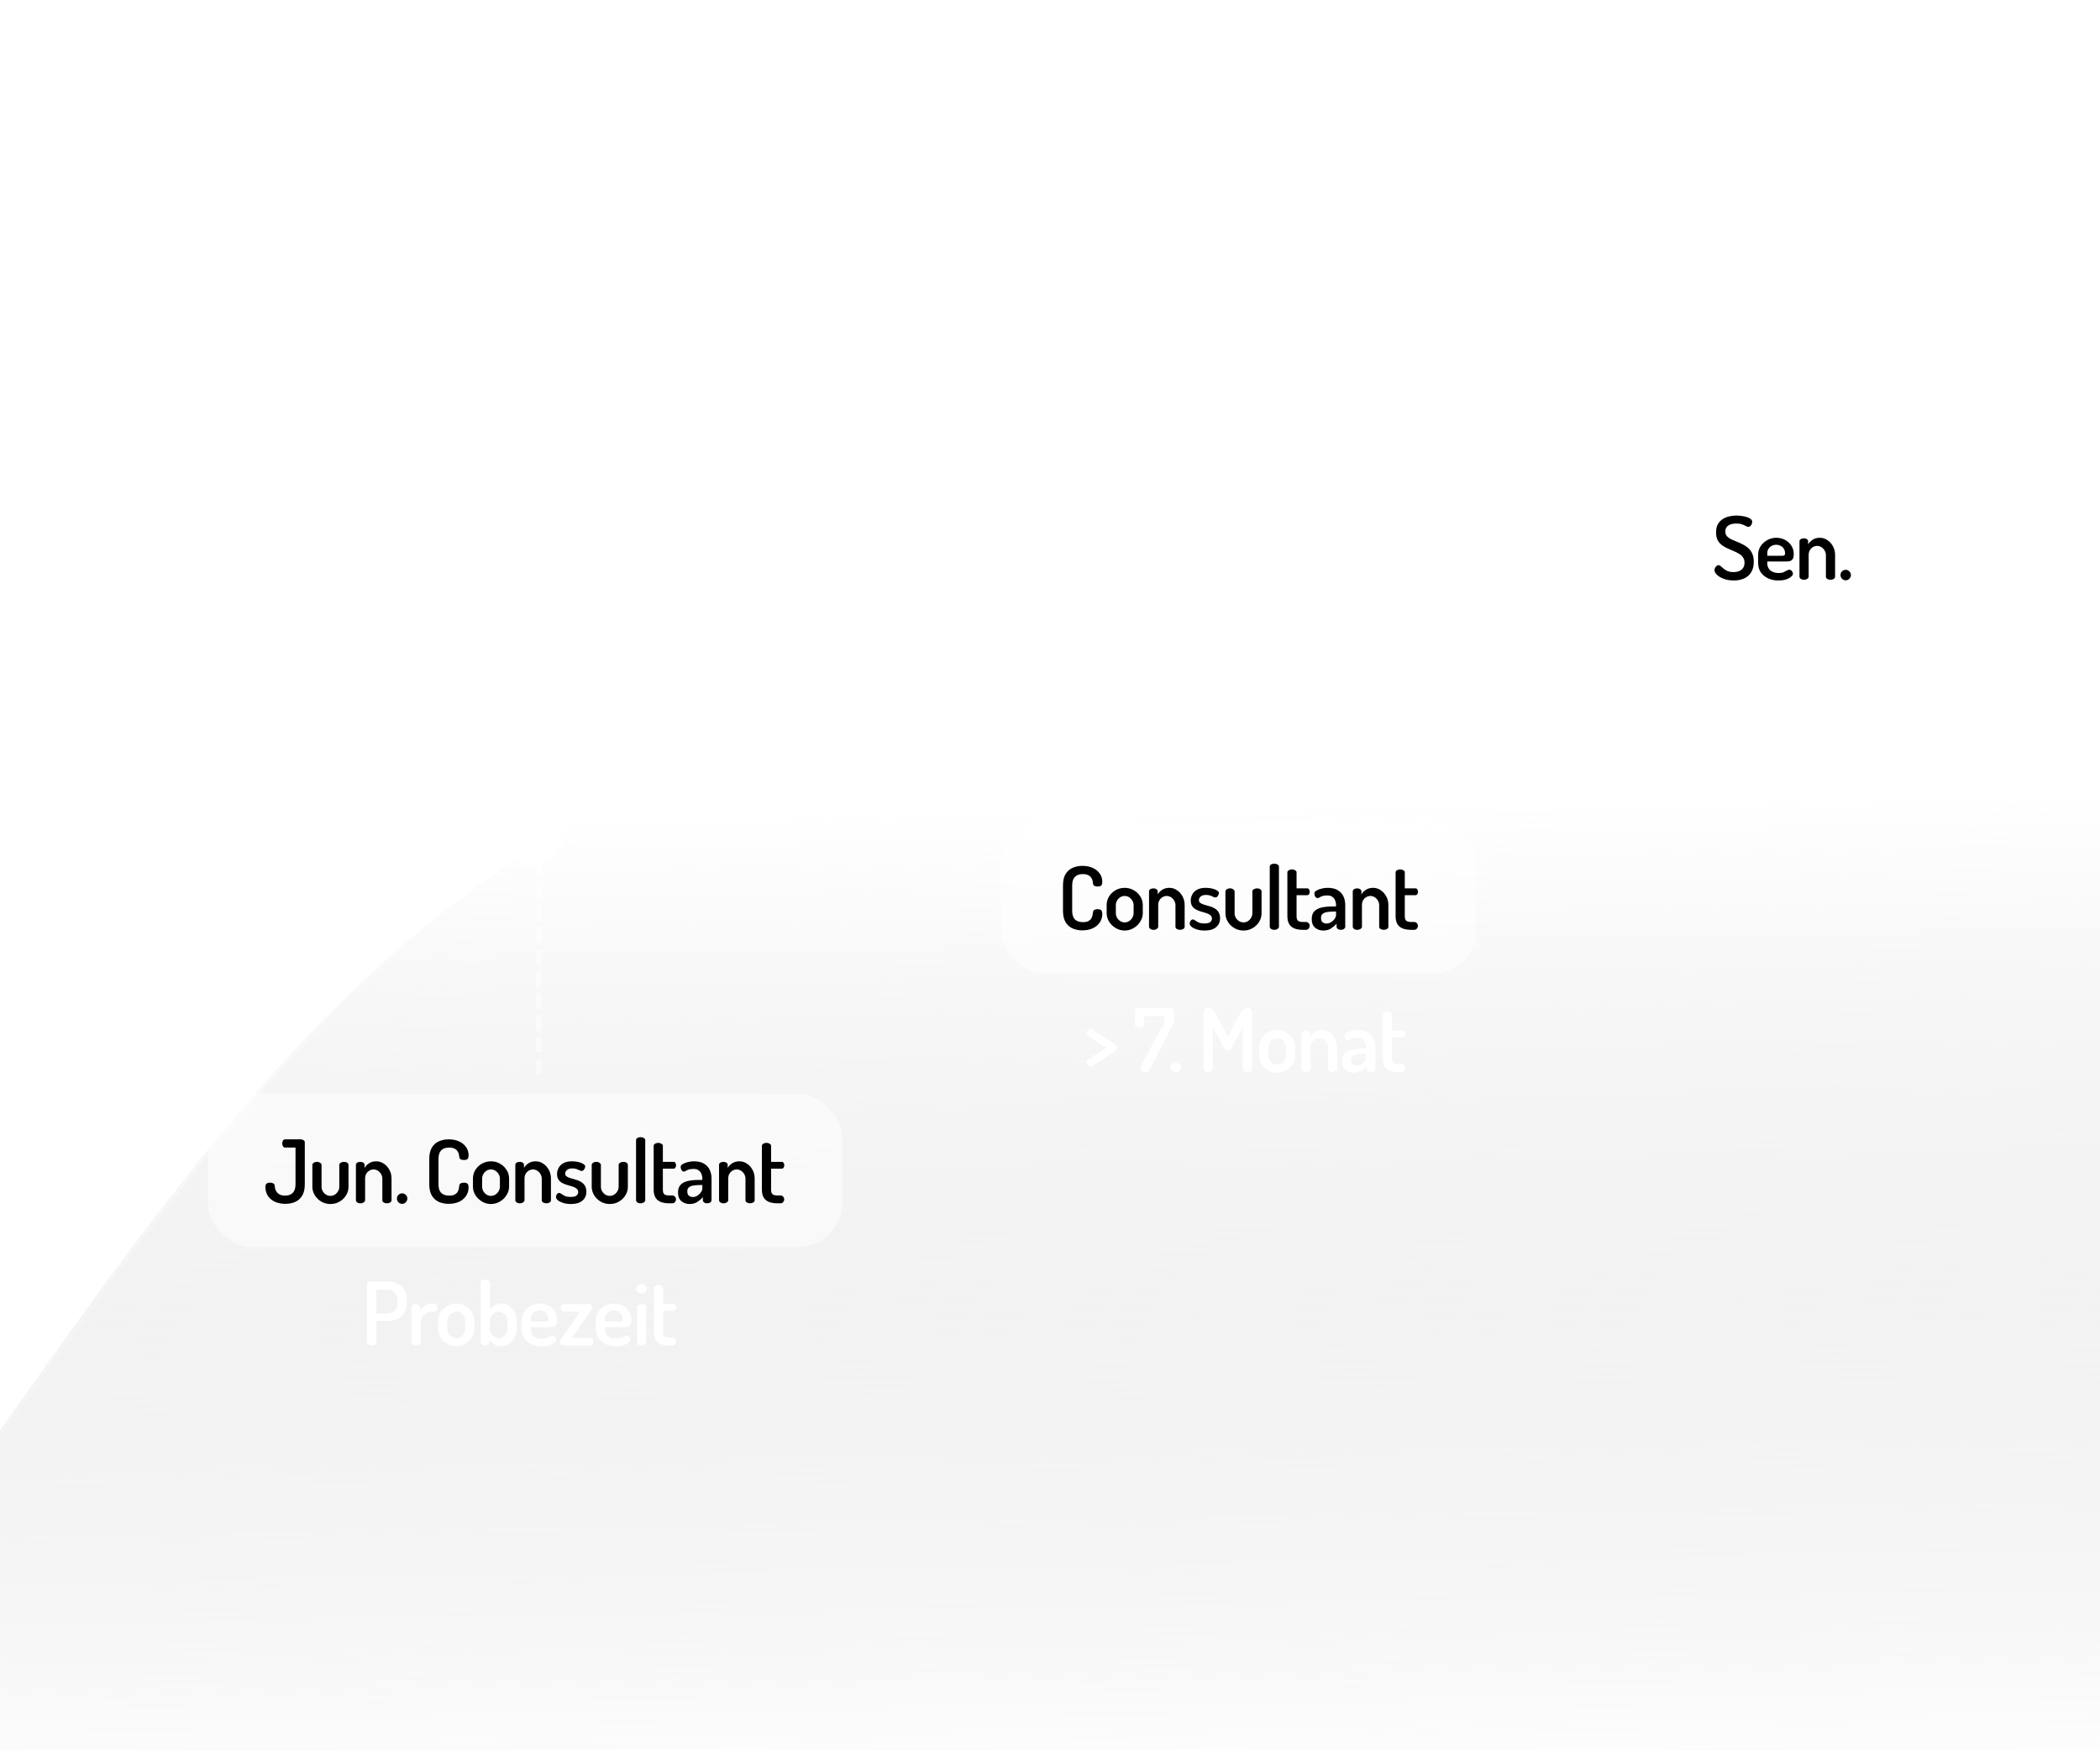 <svg width="384" height="320" viewBox="0 0 384 320" fill="none" xmlns="http://www.w3.org/2000/svg">
<g clip-path="url(#clip0_340_6254)">
<g filter="url(#filter0_b_340_6254)">
<path d="M-69 354C8.864 262.104 49 161.5 133.665 140.267C218.331 119.034 290.089 39.663 394 31V354H-69Z" fill="url(#paint0_linear_340_6254)" fill-opacity="0.5"/>
</g>
<path d="M-69 354C8.864 262.104 53.331 157.034 133.665 140.267C214 123.5 290.089 39.663 394 31" stroke="url(#paint1_linear_340_6254)"/>
<g filter="url(#filter1_f_340_6254)">
<ellipse cx="98.712" cy="155.879" rx="4.666" ry="1.75" transform="rotate(-24.189 98.712 155.879)" fill="white"/>
</g>
<g filter="url(#filter2_f_340_6254)">
<ellipse cx="320.239" cy="51.212" rx="28.388" ry="1.308" transform="rotate(-22.079 320.239 51.212)" fill="white" fill-opacity="0.25"/>
</g>
<g filter="url(#filter3_f_340_6254)">
<ellipse cx="316.802" cy="51.946" rx="5.794" ry="2.133" transform="rotate(-16.667 316.802 51.946)" fill="white"/>
</g>
<rect x="38" y="200" width="116" height="28" rx="8" fill="white" fill-opacity="0.5"/>
<path d="M52.182 220.096C51.478 220.096 50.849 219.973 50.294 219.728C49.74 219.472 49.308 219.115 48.998 218.656C48.689 218.197 48.534 217.659 48.534 217.04C48.534 216.72 48.604 216.507 48.742 216.4C48.892 216.283 49.105 216.224 49.382 216.224C49.606 216.224 49.798 216.267 49.958 216.352C50.129 216.427 50.22 216.571 50.23 216.784C50.241 217.093 50.31 217.387 50.438 217.664C50.566 217.941 50.769 218.165 51.046 218.336C51.324 218.507 51.681 218.592 52.118 218.592C52.726 218.592 53.196 218.427 53.526 218.096C53.868 217.755 54.038 217.232 54.038 216.528V209.808H52.166C51.985 209.808 51.846 209.733 51.75 209.584C51.654 209.424 51.606 209.243 51.606 209.04C51.606 208.869 51.649 208.704 51.734 208.544C51.82 208.384 51.964 208.304 52.166 208.304H54.966C55.169 208.304 55.345 208.352 55.494 208.448C55.654 208.544 55.734 208.683 55.734 208.864V216.528C55.734 217.392 55.574 218.085 55.254 218.608C54.934 219.131 54.508 219.509 53.974 219.744C53.441 219.979 52.844 220.096 52.182 220.096ZM60.43 220.128C59.833 220.128 59.278 219.984 58.766 219.696C58.265 219.397 57.865 219.008 57.566 218.528C57.268 218.037 57.118 217.52 57.118 216.976V212.976C57.118 212.837 57.198 212.709 57.358 212.592C57.529 212.475 57.732 212.416 57.966 212.416C58.19 212.416 58.382 212.475 58.542 212.592C58.713 212.709 58.798 212.837 58.798 212.976V216.976C58.798 217.253 58.868 217.52 59.006 217.776C59.156 218.032 59.353 218.24 59.598 218.4C59.854 218.56 60.132 218.64 60.43 218.64C60.729 218.64 61.001 218.56 61.246 218.4C61.492 218.24 61.684 218.032 61.822 217.776C61.972 217.52 62.046 217.253 62.046 216.976V212.96C62.046 212.811 62.132 212.683 62.302 212.576C62.484 212.469 62.681 212.416 62.894 212.416C63.14 212.416 63.337 212.469 63.486 212.576C63.646 212.683 63.726 212.811 63.726 212.96V216.976C63.726 217.541 63.577 218.064 63.278 218.544C62.98 219.024 62.58 219.408 62.078 219.696C61.577 219.984 61.028 220.128 60.43 220.128ZM65.914 220C65.668 220 65.466 219.941 65.306 219.824C65.156 219.707 65.082 219.579 65.082 219.44V212.96C65.082 212.8 65.156 212.672 65.306 212.576C65.466 212.469 65.668 212.416 65.914 212.416C66.116 212.416 66.292 212.469 66.442 212.576C66.591 212.672 66.666 212.8 66.666 212.96V213.536C66.826 213.227 67.087 212.949 67.45 212.704C67.823 212.448 68.276 212.32 68.81 212.32C69.311 212.32 69.77 212.464 70.186 212.752C70.612 213.029 70.954 213.408 71.21 213.888C71.466 214.357 71.594 214.885 71.594 215.472V219.44C71.594 219.621 71.503 219.76 71.322 219.856C71.151 219.952 70.959 220 70.746 220C70.554 220 70.367 219.952 70.186 219.856C70.004 219.76 69.914 219.621 69.914 219.44V215.472C69.914 215.195 69.839 214.928 69.69 214.672C69.551 214.416 69.359 214.208 69.114 214.048C68.868 213.888 68.596 213.808 68.298 213.808C68.042 213.808 67.796 213.877 67.562 214.016C67.327 214.144 67.135 214.331 66.986 214.576C66.836 214.821 66.762 215.12 66.762 215.472V219.44C66.762 219.579 66.676 219.707 66.506 219.824C66.346 219.941 66.148 220 65.914 220ZM73.541 220.096C73.264 220.096 73.034 220 72.853 219.808C72.672 219.616 72.581 219.392 72.581 219.136C72.581 218.869 72.672 218.645 72.853 218.464C73.034 218.272 73.264 218.176 73.541 218.176C73.797 218.176 74.016 218.272 74.197 218.464C74.389 218.645 74.485 218.869 74.485 219.136C74.485 219.392 74.389 219.616 74.197 219.808C74.016 220 73.797 220.096 73.541 220.096ZM82.034 220.096C81.394 220.096 80.802 219.979 80.258 219.744C79.725 219.509 79.298 219.131 78.978 218.608C78.658 218.085 78.498 217.392 78.498 216.528V211.872C78.498 211.008 78.658 210.315 78.978 209.792C79.298 209.269 79.73 208.891 80.274 208.656C80.818 208.421 81.41 208.304 82.05 208.304C82.786 208.304 83.421 208.432 83.954 208.688C84.498 208.933 84.919 209.275 85.218 209.712C85.527 210.139 85.682 210.635 85.682 211.2C85.682 211.563 85.613 211.803 85.474 211.92C85.335 212.027 85.122 212.08 84.834 212.08C84.578 212.08 84.375 212.037 84.226 211.952C84.077 211.856 83.997 211.712 83.986 211.52C83.975 211.381 83.949 211.216 83.906 211.024C83.863 210.832 83.778 210.645 83.65 210.464C83.533 210.272 83.351 210.117 83.106 210C82.861 209.872 82.525 209.808 82.098 209.808C81.479 209.808 81.005 209.979 80.674 210.32C80.343 210.651 80.178 211.168 80.178 211.872V216.528C80.178 217.232 80.343 217.755 80.674 218.096C81.015 218.427 81.506 218.592 82.146 218.592C82.551 218.592 82.871 218.533 83.106 218.416C83.351 218.288 83.533 218.133 83.65 217.952C83.767 217.76 83.847 217.563 83.89 217.36C83.933 217.147 83.965 216.955 83.986 216.784C83.997 216.581 84.077 216.437 84.226 216.352C84.386 216.267 84.583 216.224 84.818 216.224C85.117 216.224 85.335 216.283 85.474 216.4C85.613 216.517 85.682 216.752 85.682 217.104C85.682 217.68 85.527 218.197 85.218 218.656C84.919 219.104 84.498 219.456 83.954 219.712C83.41 219.968 82.77 220.096 82.034 220.096ZM89.762 220.128C89.186 220.128 88.648 219.979 88.146 219.68C87.645 219.381 87.24 218.992 86.93 218.512C86.632 218.021 86.482 217.499 86.482 216.944V215.472C86.482 214.907 86.626 214.384 86.914 213.904C87.213 213.424 87.613 213.04 88.114 212.752C88.626 212.464 89.181 212.32 89.778 212.32C90.376 212.32 90.925 212.464 91.426 212.752C91.928 213.029 92.328 213.408 92.626 213.888C92.936 214.357 93.09 214.885 93.09 215.472V216.944C93.09 217.488 92.936 218.005 92.626 218.496C92.328 218.987 91.922 219.381 91.41 219.68C90.909 219.979 90.36 220.128 89.762 220.128ZM89.778 218.64C90.077 218.64 90.349 218.56 90.594 218.4C90.84 218.24 91.037 218.032 91.186 217.776C91.336 217.509 91.41 217.232 91.41 216.944V215.472C91.41 215.195 91.336 214.928 91.186 214.672C91.037 214.416 90.84 214.208 90.594 214.048C90.349 213.888 90.077 213.808 89.778 213.808C89.469 213.808 89.192 213.888 88.946 214.048C88.712 214.208 88.52 214.416 88.37 214.672C88.232 214.928 88.162 215.195 88.162 215.472V216.944C88.162 217.232 88.232 217.509 88.37 217.776C88.52 218.032 88.717 218.24 88.962 218.4C89.208 218.56 89.48 218.64 89.778 218.64ZM95.064 220C94.818 220 94.616 219.941 94.456 219.824C94.306 219.707 94.232 219.579 94.232 219.44V212.96C94.232 212.8 94.306 212.672 94.456 212.576C94.616 212.469 94.818 212.416 95.064 212.416C95.266 212.416 95.442 212.469 95.592 212.576C95.741 212.672 95.816 212.8 95.816 212.96V213.536C95.976 213.227 96.237 212.949 96.6 212.704C96.973 212.448 97.426 212.32 97.96 212.32C98.461 212.32 98.92 212.464 99.336 212.752C99.762 213.029 100.104 213.408 100.36 213.888C100.616 214.357 100.744 214.885 100.744 215.472V219.44C100.744 219.621 100.653 219.76 100.472 219.856C100.301 219.952 100.109 220 99.896 220C99.704 220 99.517 219.952 99.336 219.856C99.154 219.76 99.064 219.621 99.064 219.44V215.472C99.064 215.195 98.989 214.928 98.84 214.672C98.701 214.416 98.509 214.208 98.264 214.048C98.018 213.888 97.746 213.808 97.448 213.808C97.192 213.808 96.946 213.877 96.712 214.016C96.477 214.144 96.285 214.331 96.136 214.576C95.986 214.821 95.912 215.12 95.912 215.472V219.44C95.912 219.579 95.826 219.707 95.656 219.824C95.496 219.941 95.298 220 95.064 220ZM104.419 220.128C103.896 220.128 103.427 220.064 103.011 219.936C102.595 219.808 102.264 219.648 102.019 219.456C101.784 219.253 101.667 219.051 101.667 218.848C101.667 218.752 101.688 218.645 101.731 218.528C101.784 218.411 101.854 218.309 101.939 218.224C102.035 218.139 102.136 218.096 102.243 218.096C102.382 218.096 102.526 218.16 102.675 218.288C102.835 218.405 103.043 218.528 103.299 218.656C103.555 218.773 103.912 218.832 104.371 218.832C104.904 218.832 105.262 218.741 105.443 218.56C105.635 218.379 105.731 218.181 105.731 217.968C105.731 217.691 105.635 217.477 105.443 217.328C105.262 217.168 105.022 217.04 104.723 216.944C104.435 216.848 104.126 216.757 103.795 216.672C103.464 216.576 103.15 216.453 102.851 216.304C102.563 216.155 102.323 215.947 102.131 215.68C101.95 215.413 101.859 215.061 101.859 214.624C101.859 214.261 101.95 213.904 102.131 213.552C102.312 213.189 102.6 212.896 102.995 212.672C103.4 212.437 103.939 212.32 104.611 212.32C105.016 212.32 105.4 212.363 105.763 212.448C106.126 212.533 106.424 212.651 106.659 212.8C106.894 212.939 107.011 213.093 107.011 213.264C107.011 213.339 106.984 213.445 106.931 213.584C106.878 213.712 106.803 213.829 106.707 213.936C106.622 214.032 106.51 214.08 106.371 214.08C106.264 214.08 106.131 214.043 105.971 213.968C105.811 213.883 105.624 213.803 105.411 213.728C105.198 213.653 104.936 213.616 104.627 213.616C104.318 213.616 104.067 213.669 103.875 213.776C103.694 213.872 103.56 213.989 103.475 214.128C103.39 214.267 103.347 214.405 103.347 214.544C103.347 214.779 103.438 214.96 103.619 215.088C103.8 215.216 104.04 215.323 104.339 215.408C104.638 215.493 104.952 215.584 105.283 215.68C105.614 215.765 105.923 215.893 106.211 216.064C106.51 216.235 106.75 216.464 106.931 216.752C107.123 217.04 107.219 217.424 107.219 217.904C107.219 218.576 106.974 219.115 106.483 219.52C106.003 219.925 105.315 220.128 104.419 220.128ZM111.511 220.128C110.914 220.128 110.359 219.984 109.847 219.696C109.346 219.397 108.946 219.008 108.647 218.528C108.348 218.037 108.199 217.52 108.199 216.976V212.976C108.199 212.837 108.279 212.709 108.439 212.592C108.61 212.475 108.812 212.416 109.047 212.416C109.271 212.416 109.463 212.475 109.623 212.592C109.794 212.709 109.879 212.837 109.879 212.976V216.976C109.879 217.253 109.948 217.52 110.087 217.776C110.236 218.032 110.434 218.24 110.679 218.4C110.935 218.56 111.212 218.64 111.511 218.64C111.81 218.64 112.082 218.56 112.327 218.4C112.572 218.24 112.764 218.032 112.903 217.776C113.052 217.52 113.127 217.253 113.127 216.976V212.96C113.127 212.811 113.212 212.683 113.383 212.576C113.564 212.469 113.762 212.416 113.975 212.416C114.22 212.416 114.418 212.469 114.567 212.576C114.727 212.683 114.807 212.811 114.807 212.96V216.976C114.807 217.541 114.658 218.064 114.359 218.544C114.06 219.024 113.66 219.408 113.159 219.696C112.658 219.984 112.108 220.128 111.511 220.128ZM117.138 220C116.893 220 116.69 219.941 116.53 219.824C116.381 219.707 116.306 219.579 116.306 219.44V208.448C116.306 208.288 116.381 208.16 116.53 208.064C116.69 207.957 116.893 207.904 117.138 207.904C117.373 207.904 117.57 207.957 117.73 208.064C117.901 208.16 117.986 208.288 117.986 208.448V219.44C117.986 219.579 117.901 219.707 117.73 219.824C117.57 219.941 117.373 220 117.138 220ZM122.329 220C121.422 220 120.729 219.803 120.249 219.408C119.769 219.003 119.529 218.368 119.529 217.504V209.488C119.529 209.328 119.614 209.2 119.785 209.104C119.966 208.997 120.158 208.944 120.361 208.944C120.564 208.944 120.756 208.997 120.937 209.104C121.118 209.2 121.209 209.328 121.209 209.488V212.416H123.161C123.31 212.416 123.422 212.48 123.497 212.608C123.582 212.736 123.625 212.88 123.625 213.04C123.625 213.2 123.582 213.344 123.497 213.472C123.422 213.6 123.31 213.664 123.161 213.664H121.209V217.504C121.209 217.888 121.289 218.16 121.449 218.32C121.62 218.48 121.913 218.56 122.329 218.56H122.873C123.118 218.56 123.3 218.635 123.417 218.784C123.545 218.923 123.609 219.088 123.609 219.28C123.609 219.461 123.545 219.627 123.417 219.776C123.3 219.925 123.118 220 122.873 220H122.329ZM126.108 220.128C125.521 220.128 125.02 219.957 124.604 219.616C124.188 219.264 123.98 218.731 123.98 218.016C123.98 217.408 124.14 216.939 124.46 216.608C124.78 216.277 125.217 216.048 125.772 215.92C126.337 215.792 126.988 215.728 127.724 215.728H128.428V215.44C128.428 215.163 128.374 214.896 128.268 214.64C128.172 214.373 128.006 214.155 127.772 213.984C127.548 213.803 127.238 213.712 126.844 213.712C126.449 213.712 126.145 213.749 125.932 213.824C125.718 213.899 125.548 213.979 125.42 214.064C125.292 214.149 125.174 214.192 125.068 214.192C124.876 214.192 124.726 214.101 124.62 213.92C124.513 213.728 124.46 213.536 124.46 213.344C124.46 213.152 124.582 212.981 124.828 212.832C125.084 212.672 125.398 212.549 125.772 212.464C126.145 212.368 126.513 212.32 126.876 212.32C127.665 212.32 128.294 212.469 128.764 212.768C129.233 213.056 129.574 213.435 129.788 213.904C130.001 214.373 130.108 214.88 130.108 215.424V219.44C130.108 219.589 130.028 219.723 129.868 219.84C129.718 219.947 129.526 220 129.292 220C129.078 220 128.897 219.947 128.748 219.84C128.598 219.723 128.524 219.589 128.524 219.44V218.88C128.246 219.2 127.91 219.488 127.516 219.744C127.121 220 126.652 220.128 126.108 220.128ZM126.716 218.848C126.982 218.848 127.244 218.768 127.5 218.608C127.766 218.448 127.985 218.245 128.156 218C128.337 217.755 128.428 217.504 128.428 217.248V216.656H128.028C127.622 216.656 127.238 216.683 126.876 216.736C126.513 216.779 126.22 216.885 125.996 217.056C125.782 217.216 125.676 217.467 125.676 217.808C125.676 218.171 125.772 218.437 125.964 218.608C126.166 218.768 126.417 218.848 126.716 218.848ZM132.315 220C132.07 220 131.867 219.941 131.707 219.824C131.558 219.707 131.483 219.579 131.483 219.44V212.96C131.483 212.8 131.558 212.672 131.707 212.576C131.867 212.469 132.07 212.416 132.315 212.416C132.518 212.416 132.694 212.469 132.843 212.576C132.993 212.672 133.067 212.8 133.067 212.96V213.536C133.227 213.227 133.489 212.949 133.851 212.704C134.225 212.448 134.678 212.32 135.211 212.32C135.713 212.32 136.171 212.464 136.587 212.752C137.014 213.029 137.355 213.408 137.611 213.888C137.867 214.357 137.995 214.885 137.995 215.472V219.44C137.995 219.621 137.905 219.76 137.723 219.856C137.553 219.952 137.361 220 137.147 220C136.955 220 136.769 219.952 136.587 219.856C136.406 219.76 136.315 219.621 136.315 219.44V215.472C136.315 215.195 136.241 214.928 136.091 214.672C135.953 214.416 135.761 214.208 135.515 214.048C135.27 213.888 134.998 213.808 134.699 213.808C134.443 213.808 134.198 213.877 133.963 214.016C133.729 214.144 133.537 214.331 133.387 214.576C133.238 214.821 133.163 215.12 133.163 215.472V219.44C133.163 219.579 133.078 219.707 132.907 219.824C132.747 219.941 132.55 220 132.315 220ZM142.119 220C141.212 220 140.519 219.803 140.039 219.408C139.559 219.003 139.319 218.368 139.319 217.504V209.488C139.319 209.328 139.404 209.2 139.575 209.104C139.756 208.997 139.948 208.944 140.151 208.944C140.354 208.944 140.546 208.997 140.727 209.104C140.908 209.2 140.999 209.328 140.999 209.488V212.416H142.951C143.1 212.416 143.212 212.48 143.287 212.608C143.372 212.736 143.415 212.88 143.415 213.04C143.415 213.2 143.372 213.344 143.287 213.472C143.212 213.6 143.1 213.664 142.951 213.664H140.999V217.504C140.999 217.888 141.079 218.16 141.239 218.32C141.41 218.48 141.703 218.56 142.119 218.56H142.663C142.908 218.56 143.09 218.635 143.207 218.784C143.335 218.923 143.399 219.088 143.399 219.28C143.399 219.461 143.335 219.627 143.207 219.776C143.09 219.925 142.908 220 142.663 220H142.119Z" fill="black"/>
<g opacity="0.75">
<rect x="33" y="80" width="71" height="28" rx="8" fill="white" fill-opacity="0.5"/>
<path d="M48.485 100C48.272 100 48.074 99.952 47.893 99.856C47.722 99.76 47.637 99.621 47.637 99.44V97.376H43.717C43.535 97.376 43.392 97.323 43.285 97.216C43.178 97.099 43.125 96.944 43.125 96.752C43.125 96.699 43.13 96.64 43.141 96.576C43.162 96.512 43.189 96.453 43.221 96.4L47.077 88.768C47.173 88.597 47.285 88.48 47.413 88.416C47.551 88.341 47.69 88.304 47.829 88.304C47.935 88.304 48.053 88.331 48.181 88.384C48.309 88.437 48.421 88.512 48.517 88.608C48.613 88.704 48.661 88.821 48.661 88.96C48.661 89.024 48.639 89.109 48.597 89.216L45.285 95.792H47.637V93.584C47.637 93.381 47.722 93.237 47.893 93.152C48.074 93.067 48.272 93.024 48.485 93.024C48.698 93.024 48.89 93.067 49.061 93.152C49.242 93.237 49.333 93.381 49.333 93.584V95.792H50.133C50.325 95.792 50.464 95.877 50.549 96.048C50.645 96.208 50.693 96.389 50.693 96.592C50.693 96.784 50.634 96.965 50.517 97.136C50.41 97.296 50.282 97.376 50.133 97.376H49.333V99.44C49.333 99.621 49.242 99.76 49.061 99.856C48.89 99.952 48.698 100 48.485 100ZM52.345 100.048C52.174 100.048 52.003 100.016 51.833 99.952C51.673 99.877 51.539 99.776 51.433 99.648C51.337 99.52 51.289 99.376 51.289 99.216C51.289 99.12 51.315 99.013 51.369 98.896L55.769 90.8V89.808H51.977V91.312C51.977 91.472 51.886 91.605 51.705 91.712C51.534 91.819 51.337 91.872 51.113 91.872C50.889 91.872 50.691 91.819 50.521 91.712C50.361 91.605 50.281 91.472 50.281 91.312V88.864C50.281 88.725 50.355 88.597 50.505 88.48C50.665 88.363 50.841 88.304 51.033 88.304H56.713C56.883 88.304 57.049 88.363 57.209 88.48C57.379 88.597 57.465 88.725 57.465 88.864V90.512C57.465 90.64 57.433 90.795 57.369 90.976C57.305 91.147 57.235 91.307 57.161 91.456L52.857 99.792C52.761 99.963 52.59 100.048 52.345 100.048ZM57.769 100.096C57.491 100.096 57.262 100 57.081 99.808C56.899 99.616 56.809 99.392 56.809 99.136C56.809 98.869 56.899 98.645 57.081 98.464C57.262 98.272 57.491 98.176 57.769 98.176C58.025 98.176 58.243 98.272 58.425 98.464C58.617 98.645 58.713 98.869 58.713 99.136C58.713 99.392 58.617 99.616 58.425 99.808C58.243 100 58.025 100.096 57.769 100.096ZM63.189 100.096C62.517 100.096 61.909 99.979 61.365 99.744C60.821 99.509 60.389 99.131 60.069 98.608C59.759 98.085 59.605 97.392 59.605 96.528V91.872C59.605 91.008 59.759 90.315 60.069 89.792C60.389 89.269 60.821 88.891 61.365 88.656C61.909 88.421 62.517 88.304 63.189 88.304C63.861 88.304 64.469 88.421 65.013 88.656C65.567 88.891 65.999 89.269 66.309 89.792C66.629 90.315 66.789 91.008 66.789 91.872V96.528C66.789 97.392 66.629 98.085 66.309 98.608C65.999 99.131 65.567 99.509 65.013 99.744C64.469 99.979 63.861 100.096 63.189 100.096ZM63.189 98.592C63.786 98.592 64.25 98.427 64.581 98.096C64.922 97.755 65.093 97.232 65.093 96.528V91.872C65.093 91.168 64.922 90.651 64.581 90.32C64.25 89.979 63.786 89.808 63.189 89.808C62.591 89.808 62.127 89.979 61.797 90.32C61.466 90.651 61.301 91.168 61.301 91.872V96.528C61.301 97.232 61.466 97.755 61.797 98.096C62.127 98.427 62.591 98.592 63.189 98.592ZM63.205 94.896C63.002 94.896 62.837 94.832 62.709 94.704C62.581 94.565 62.517 94.4 62.517 94.208C62.517 94.005 62.581 93.845 62.709 93.728C62.837 93.6 63.002 93.536 63.205 93.536C63.407 93.536 63.567 93.6 63.685 93.728C63.813 93.845 63.877 94.005 63.877 94.208C63.877 94.4 63.813 94.565 63.685 94.704C63.567 94.832 63.407 94.896 63.205 94.896ZM71.65 100.096C70.978 100.096 70.37 99.979 69.826 99.744C69.282 99.509 68.85 99.131 68.53 98.608C68.221 98.085 68.066 97.392 68.066 96.528V91.872C68.066 91.008 68.221 90.315 68.53 89.792C68.85 89.269 69.282 88.891 69.826 88.656C70.37 88.421 70.978 88.304 71.65 88.304C72.322 88.304 72.93 88.421 73.474 88.656C74.029 88.891 74.461 89.269 74.77 89.792C75.09 90.315 75.25 91.008 75.25 91.872V96.528C75.25 97.392 75.09 98.085 74.77 98.608C74.461 99.131 74.029 99.509 73.474 99.744C72.93 99.979 72.322 100.096 71.65 100.096ZM71.65 98.592C72.247 98.592 72.711 98.427 73.042 98.096C73.383 97.755 73.554 97.232 73.554 96.528V91.872C73.554 91.168 73.383 90.651 73.042 90.32C72.711 89.979 72.247 89.808 71.65 89.808C71.053 89.808 70.589 89.979 70.258 90.32C69.927 90.651 69.762 91.168 69.762 91.872V96.528C69.762 97.232 69.927 97.755 70.258 98.096C70.589 98.427 71.053 98.592 71.65 98.592ZM71.666 94.896C71.463 94.896 71.298 94.832 71.17 94.704C71.042 94.565 70.978 94.4 70.978 94.208C70.978 94.005 71.042 93.845 71.17 93.728C71.298 93.6 71.463 93.536 71.666 93.536C71.869 93.536 72.029 93.6 72.146 93.728C72.274 93.845 72.338 94.005 72.338 94.208C72.338 94.4 72.274 94.565 72.146 94.704C72.029 94.832 71.869 94.896 71.666 94.896ZM80.111 100.096C79.439 100.096 78.831 99.979 78.287 99.744C77.743 99.509 77.311 99.131 76.991 98.608C76.682 98.085 76.527 97.392 76.527 96.528V91.872C76.527 91.008 76.682 90.315 76.991 89.792C77.311 89.269 77.743 88.891 78.287 88.656C78.831 88.421 79.439 88.304 80.111 88.304C80.783 88.304 81.391 88.421 81.935 88.656C82.49 88.891 82.922 89.269 83.231 89.792C83.551 90.315 83.711 91.008 83.711 91.872V96.528C83.711 97.392 83.551 98.085 83.231 98.608C82.922 99.131 82.49 99.509 81.935 99.744C81.391 99.979 80.783 100.096 80.111 100.096ZM80.111 98.592C80.709 98.592 81.172 98.427 81.503 98.096C81.844 97.755 82.015 97.232 82.015 96.528V91.872C82.015 91.168 81.844 90.651 81.503 90.32C81.172 89.979 80.709 89.808 80.111 89.808C79.514 89.808 79.05 89.979 78.719 90.32C78.388 90.651 78.223 91.168 78.223 91.872V96.528C78.223 97.232 78.388 97.755 78.719 98.096C79.05 98.427 79.514 98.592 80.111 98.592ZM80.127 94.896C79.924 94.896 79.759 94.832 79.631 94.704C79.503 94.565 79.439 94.4 79.439 94.208C79.439 94.005 79.503 93.845 79.631 93.728C79.759 93.6 79.924 93.536 80.127 93.536C80.33 93.536 80.49 93.6 80.607 93.728C80.735 93.845 80.799 94.005 80.799 94.208C80.799 94.4 80.735 94.565 80.607 94.704C80.49 94.832 80.33 94.896 80.127 94.896ZM89.596 100.096C88.86 100.096 88.226 99.963 87.692 99.696C87.17 99.419 86.764 99.029 86.476 98.528C86.188 98.016 86.044 97.403 86.044 96.688V96.224H85.196C85.036 96.224 84.903 96.171 84.796 96.064C84.7 95.947 84.652 95.803 84.652 95.632C84.652 95.451 84.7 95.301 84.796 95.184C84.903 95.056 85.036 94.992 85.196 94.992H86.044V93.712H85.196C85.036 93.712 84.903 93.659 84.796 93.552C84.7 93.435 84.652 93.291 84.652 93.12C84.652 92.939 84.7 92.789 84.796 92.672C84.903 92.544 85.036 92.48 85.196 92.48H86.044V91.872C86.044 91.008 86.199 90.315 86.508 89.792C86.828 89.269 87.255 88.891 87.788 88.656C88.332 88.421 88.935 88.304 89.596 88.304C90.311 88.304 90.94 88.427 91.484 88.672C92.028 88.917 92.455 89.259 92.764 89.696C93.074 90.133 93.228 90.656 93.228 91.264C93.228 91.573 93.159 91.781 93.02 91.888C92.882 91.995 92.668 92.048 92.38 92.048C92.082 92.048 91.863 92.011 91.724 91.936C91.596 91.851 91.532 91.712 91.532 91.52C91.532 91.317 91.495 91.115 91.42 90.912C91.356 90.709 91.25 90.528 91.1 90.368C90.951 90.197 90.759 90.064 90.524 89.968C90.29 89.861 89.996 89.808 89.644 89.808C89.036 89.808 88.567 89.979 88.236 90.32C87.906 90.651 87.74 91.168 87.74 91.872V92.48H89.692C89.842 92.48 89.975 92.539 90.092 92.656C90.21 92.773 90.268 92.923 90.268 93.104C90.268 93.275 90.21 93.419 90.092 93.536C89.975 93.653 89.842 93.712 89.692 93.712H87.74V94.992H89.692C89.842 94.992 89.975 95.051 90.092 95.168C90.21 95.285 90.268 95.435 90.268 95.616C90.268 95.787 90.21 95.931 90.092 96.048C89.975 96.165 89.842 96.224 89.692 96.224H87.74V96.688C87.74 96.901 87.767 97.125 87.82 97.36C87.884 97.584 87.991 97.787 88.14 97.968C88.29 98.149 88.487 98.299 88.732 98.416C88.988 98.533 89.298 98.592 89.66 98.592C90.098 98.592 90.455 98.507 90.732 98.336C91.01 98.165 91.212 97.947 91.34 97.68C91.468 97.403 91.532 97.104 91.532 96.784C91.543 96.592 91.612 96.459 91.74 96.384C91.879 96.299 92.092 96.256 92.38 96.256C92.679 96.256 92.892 96.309 93.02 96.416C93.159 96.523 93.228 96.736 93.228 97.056C93.228 97.664 93.074 98.197 92.764 98.656C92.455 99.115 92.028 99.472 91.484 99.728C90.94 99.973 90.311 100.096 89.596 100.096Z" fill="white"/>
</g>
<g opacity="0.85">
<rect x="145" y="42" width="75" height="28" rx="8" fill="white" fill-opacity="0.5"/>
<path d="M159.766 62.096C159.094 62.096 158.486 61.979 157.942 61.744C157.398 61.509 156.966 61.131 156.646 60.608C156.326 60.085 156.166 59.392 156.166 58.528V53.872C156.166 53.008 156.326 52.315 156.646 51.792C156.977 51.269 157.42 50.891 157.974 50.656C158.529 50.421 159.153 50.304 159.846 50.304C160.444 50.304 160.961 50.389 161.398 50.56C161.846 50.72 162.214 50.939 162.502 51.216C162.79 51.493 163.004 51.803 163.142 52.144C163.281 52.485 163.35 52.821 163.35 53.152C163.35 53.429 163.286 53.621 163.158 53.728C163.03 53.824 162.828 53.872 162.55 53.872C162.326 53.872 162.124 53.829 161.942 53.744C161.761 53.648 161.67 53.477 161.67 53.232C161.67 52.933 161.585 52.683 161.414 52.48C161.244 52.267 161.014 52.101 160.726 51.984C160.449 51.867 160.14 51.808 159.798 51.808C159.19 51.808 158.716 51.979 158.374 52.32C158.033 52.651 157.862 53.168 157.862 53.872V55.888C158.129 55.557 158.454 55.323 158.838 55.184C159.233 55.045 159.649 54.976 160.086 54.976C160.694 54.976 161.244 55.077 161.734 55.28C162.225 55.472 162.614 55.808 162.902 56.288C163.201 56.757 163.35 57.408 163.35 58.24V58.528C163.35 59.392 163.19 60.085 162.87 60.608C162.561 61.131 162.134 61.509 161.59 61.744C161.046 61.979 160.438 62.096 159.766 62.096ZM159.766 60.688C160.364 60.688 160.828 60.523 161.158 60.192C161.489 59.861 161.654 59.339 161.654 58.624V58.352C161.654 57.616 161.489 57.099 161.158 56.8C160.828 56.491 160.358 56.336 159.75 56.336C159.185 56.336 158.726 56.48 158.374 56.768C158.033 57.045 157.862 57.525 157.862 58.208V58.624C157.862 59.339 158.028 59.861 158.358 60.192C158.7 60.523 159.169 60.688 159.766 60.688ZM168.04 62.096C167.368 62.096 166.76 61.979 166.216 61.744C165.672 61.509 165.24 61.131 164.92 60.608C164.61 60.085 164.456 59.392 164.456 58.528V53.872C164.456 53.008 164.61 52.315 164.92 51.792C165.24 51.269 165.672 50.891 166.216 50.656C166.76 50.421 167.368 50.304 168.04 50.304C168.712 50.304 169.32 50.421 169.864 50.656C170.418 50.891 170.85 51.269 171.16 51.792C171.48 52.315 171.64 53.008 171.64 53.872V58.528C171.64 59.392 171.48 60.085 171.16 60.608C170.85 61.131 170.418 61.509 169.864 61.744C169.32 61.979 168.712 62.096 168.04 62.096ZM168.04 60.592C168.637 60.592 169.101 60.427 169.432 60.096C169.773 59.755 169.944 59.232 169.944 58.528V53.872C169.944 53.168 169.773 52.651 169.432 52.32C169.101 51.979 168.637 51.808 168.04 51.808C167.442 51.808 166.978 51.979 166.648 52.32C166.317 52.651 166.152 53.168 166.152 53.872V58.528C166.152 59.232 166.317 59.755 166.648 60.096C166.978 60.427 167.442 60.592 168.04 60.592ZM168.056 56.896C167.853 56.896 167.688 56.832 167.56 56.704C167.432 56.565 167.368 56.4 167.368 56.208C167.368 56.005 167.432 55.845 167.56 55.728C167.688 55.6 167.853 55.536 168.056 55.536C168.258 55.536 168.418 55.6 168.536 55.728C168.664 55.845 168.728 56.005 168.728 56.208C168.728 56.4 168.664 56.565 168.536 56.704C168.418 56.832 168.258 56.896 168.056 56.896ZM173.495 62.096C173.218 62.096 172.988 62 172.807 61.808C172.626 61.616 172.535 61.392 172.535 61.136C172.535 60.869 172.626 60.645 172.807 60.464C172.988 60.272 173.218 60.176 173.495 60.176C173.751 60.176 173.97 60.272 174.151 60.464C174.343 60.645 174.439 60.869 174.439 61.136C174.439 61.392 174.343 61.616 174.151 61.808C173.97 62 173.751 62.096 173.495 62.096ZM178.915 62.096C178.243 62.096 177.635 61.979 177.091 61.744C176.547 61.509 176.115 61.131 175.795 60.608C175.486 60.085 175.331 59.392 175.331 58.528V53.872C175.331 53.008 175.486 52.315 175.795 51.792C176.115 51.269 176.547 50.891 177.091 50.656C177.635 50.421 178.243 50.304 178.915 50.304C179.587 50.304 180.195 50.421 180.739 50.656C181.294 50.891 181.726 51.269 182.035 51.792C182.355 52.315 182.515 53.008 182.515 53.872V58.528C182.515 59.392 182.355 60.085 182.035 60.608C181.726 61.131 181.294 61.509 180.739 61.744C180.195 61.979 179.587 62.096 178.915 62.096ZM178.915 60.592C179.513 60.592 179.977 60.427 180.307 60.096C180.649 59.755 180.819 59.232 180.819 58.528V53.872C180.819 53.168 180.649 52.651 180.307 52.32C179.977 51.979 179.513 51.808 178.915 51.808C178.318 51.808 177.854 51.979 177.523 52.32C177.193 52.651 177.027 53.168 177.027 53.872V58.528C177.027 59.232 177.193 59.755 177.523 60.096C177.854 60.427 178.318 60.592 178.915 60.592ZM178.931 56.896C178.729 56.896 178.563 56.832 178.435 56.704C178.307 56.565 178.243 56.4 178.243 56.208C178.243 56.005 178.307 55.845 178.435 55.728C178.563 55.6 178.729 55.536 178.931 55.536C179.134 55.536 179.294 55.6 179.411 55.728C179.539 55.845 179.603 56.005 179.603 56.208C179.603 56.4 179.539 56.565 179.411 56.704C179.294 56.832 179.134 56.896 178.931 56.896ZM187.376 62.096C186.704 62.096 186.096 61.979 185.552 61.744C185.008 61.509 184.576 61.131 184.256 60.608C183.947 60.085 183.792 59.392 183.792 58.528V53.872C183.792 53.008 183.947 52.315 184.256 51.792C184.576 51.269 185.008 50.891 185.552 50.656C186.096 50.421 186.704 50.304 187.376 50.304C188.048 50.304 188.656 50.421 189.2 50.656C189.755 50.891 190.187 51.269 190.496 51.792C190.816 52.315 190.976 53.008 190.976 53.872V58.528C190.976 59.392 190.816 60.085 190.496 60.608C190.187 61.131 189.755 61.509 189.2 61.744C188.656 61.979 188.048 62.096 187.376 62.096ZM187.376 60.592C187.974 60.592 188.438 60.427 188.768 60.096C189.11 59.755 189.28 59.232 189.28 58.528V53.872C189.28 53.168 189.11 52.651 188.768 52.32C188.438 51.979 187.974 51.808 187.376 51.808C186.779 51.808 186.315 51.979 185.984 52.32C185.654 52.651 185.488 53.168 185.488 53.872V58.528C185.488 59.232 185.654 59.755 185.984 60.096C186.315 60.427 186.779 60.592 187.376 60.592ZM187.392 56.896C187.19 56.896 187.024 56.832 186.896 56.704C186.768 56.565 186.704 56.4 186.704 56.208C186.704 56.005 186.768 55.845 186.896 55.728C187.024 55.6 187.19 55.536 187.392 55.536C187.595 55.536 187.755 55.6 187.872 55.728C188 55.845 188.064 56.005 188.064 56.208C188.064 56.4 188 56.565 187.872 56.704C187.755 56.832 187.595 56.896 187.392 56.896ZM195.838 62.096C195.166 62.096 194.558 61.979 194.014 61.744C193.47 61.509 193.038 61.131 192.718 60.608C192.408 60.085 192.254 59.392 192.254 58.528V53.872C192.254 53.008 192.408 52.315 192.718 51.792C193.038 51.269 193.47 50.891 194.014 50.656C194.558 50.421 195.166 50.304 195.838 50.304C196.51 50.304 197.118 50.421 197.662 50.656C198.216 50.891 198.648 51.269 198.958 51.792C199.278 52.315 199.438 53.008 199.438 53.872V58.528C199.438 59.392 199.278 60.085 198.958 60.608C198.648 61.131 198.216 61.509 197.662 61.744C197.118 61.979 196.51 62.096 195.838 62.096ZM195.838 60.592C196.435 60.592 196.899 60.427 197.23 60.096C197.571 59.755 197.742 59.232 197.742 58.528V53.872C197.742 53.168 197.571 52.651 197.23 52.32C196.899 51.979 196.435 51.808 195.838 51.808C195.24 51.808 194.776 51.979 194.446 52.32C194.115 52.651 193.95 53.168 193.95 53.872V58.528C193.95 59.232 194.115 59.755 194.446 60.096C194.776 60.427 195.24 60.592 195.838 60.592ZM195.854 56.896C195.651 56.896 195.486 56.832 195.358 56.704C195.23 56.565 195.166 56.4 195.166 56.208C195.166 56.005 195.23 55.845 195.358 55.728C195.486 55.6 195.651 55.536 195.854 55.536C196.056 55.536 196.216 55.6 196.334 55.728C196.462 55.845 196.526 56.005 196.526 56.208C196.526 56.4 196.462 56.565 196.334 56.704C196.216 56.832 196.056 56.896 195.854 56.896ZM205.323 62.096C204.587 62.096 203.952 61.963 203.419 61.696C202.896 61.419 202.491 61.029 202.203 60.528C201.915 60.016 201.771 59.403 201.771 58.688V58.224H200.923C200.763 58.224 200.63 58.171 200.523 58.064C200.427 57.947 200.379 57.803 200.379 57.632C200.379 57.451 200.427 57.301 200.523 57.184C200.63 57.056 200.763 56.992 200.923 56.992H201.771V55.712H200.923C200.763 55.712 200.63 55.659 200.523 55.552C200.427 55.435 200.379 55.291 200.379 55.12C200.379 54.939 200.427 54.789 200.523 54.672C200.63 54.544 200.763 54.48 200.923 54.48H201.771V53.872C201.771 53.008 201.926 52.315 202.235 51.792C202.555 51.269 202.982 50.891 203.515 50.656C204.059 50.421 204.662 50.304 205.323 50.304C206.038 50.304 206.667 50.427 207.211 50.672C207.755 50.917 208.182 51.259 208.491 51.696C208.8 52.133 208.955 52.656 208.955 53.264C208.955 53.573 208.886 53.781 208.747 53.888C208.608 53.995 208.395 54.048 208.107 54.048C207.808 54.048 207.59 54.011 207.451 53.936C207.323 53.851 207.259 53.712 207.259 53.52C207.259 53.317 207.222 53.115 207.147 52.912C207.083 52.709 206.976 52.528 206.827 52.368C206.678 52.197 206.486 52.064 206.251 51.968C206.016 51.861 205.723 51.808 205.371 51.808C204.763 51.808 204.294 51.979 203.963 52.32C203.632 52.651 203.467 53.168 203.467 53.872V54.48H205.419C205.568 54.48 205.702 54.539 205.819 54.656C205.936 54.773 205.995 54.923 205.995 55.104C205.995 55.275 205.936 55.419 205.819 55.536C205.702 55.653 205.568 55.712 205.419 55.712H203.467V56.992H205.419C205.568 56.992 205.702 57.051 205.819 57.168C205.936 57.285 205.995 57.435 205.995 57.616C205.995 57.787 205.936 57.931 205.819 58.048C205.702 58.165 205.568 58.224 205.419 58.224H203.467V58.688C203.467 58.901 203.494 59.125 203.547 59.36C203.611 59.584 203.718 59.787 203.867 59.968C204.016 60.149 204.214 60.299 204.459 60.416C204.715 60.533 205.024 60.592 205.387 60.592C205.824 60.592 206.182 60.507 206.459 60.336C206.736 60.165 206.939 59.947 207.067 59.68C207.195 59.403 207.259 59.104 207.259 58.784C207.27 58.592 207.339 58.459 207.467 58.384C207.606 58.299 207.819 58.256 208.107 58.256C208.406 58.256 208.619 58.309 208.747 58.416C208.886 58.523 208.955 58.736 208.955 59.056C208.955 59.664 208.8 60.197 208.491 60.656C208.182 61.115 207.755 61.472 207.211 61.728C206.667 61.973 206.038 62.096 205.323 62.096Z" fill="white"/>
</g>
<path d="M67.965 246C67.752 246 67.555 245.952 67.373 245.856C67.203 245.76 67.117 245.621 67.117 245.44V234.848C67.117 234.699 67.176 234.571 67.293 234.464C67.421 234.357 67.581 234.304 67.773 234.304H70.893C71.544 234.304 72.136 234.421 72.669 234.656C73.203 234.88 73.624 235.253 73.933 235.776C74.243 236.288 74.397 236.971 74.397 237.824V237.952C74.397 238.805 74.237 239.493 73.917 240.016C73.608 240.539 73.176 240.917 72.621 241.152C72.077 241.376 71.469 241.488 70.797 241.488H68.813V245.44C68.813 245.621 68.723 245.76 68.541 245.856C68.371 245.952 68.179 246 67.965 246ZM68.813 240.144H70.797C71.395 240.144 71.859 239.973 72.189 239.632C72.531 239.291 72.701 238.768 72.701 238.064V237.872C72.701 237.168 72.531 236.651 72.189 236.32C71.859 235.979 71.395 235.808 70.797 235.808H68.813V240.144ZM76.062 246C75.828 246 75.63 245.941 75.47 245.824C75.321 245.707 75.246 245.579 75.246 245.44V238.96C75.246 238.8 75.321 238.672 75.47 238.576C75.63 238.469 75.828 238.416 76.062 238.416C76.276 238.416 76.457 238.469 76.606 238.576C76.756 238.672 76.83 238.8 76.83 238.96V239.664C76.948 239.44 77.102 239.227 77.294 239.024C77.497 238.821 77.732 238.656 77.998 238.528C78.265 238.389 78.553 238.32 78.862 238.32H79.374C79.545 238.32 79.694 238.395 79.822 238.544C79.95 238.683 80.014 238.853 80.014 239.056C80.014 239.259 79.95 239.435 79.822 239.584C79.694 239.733 79.545 239.808 79.374 239.808H78.862C78.542 239.808 78.233 239.904 77.934 240.096C77.636 240.288 77.39 240.56 77.198 240.912C77.017 241.253 76.926 241.669 76.926 242.16V245.44C76.926 245.579 76.841 245.707 76.67 245.824C76.51 245.941 76.308 246 76.062 246ZM83.403 246.128C82.827 246.128 82.288 245.979 81.787 245.68C81.285 245.381 80.88 244.992 80.571 244.512C80.272 244.021 80.123 243.499 80.123 242.944V241.472C80.123 240.907 80.267 240.384 80.555 239.904C80.853 239.424 81.253 239.04 81.755 238.752C82.267 238.464 82.821 238.32 83.419 238.32C84.016 238.32 84.565 238.464 85.067 238.752C85.568 239.029 85.968 239.408 86.267 239.888C86.576 240.357 86.731 240.885 86.731 241.472V242.944C86.731 243.488 86.576 244.005 86.267 244.496C85.968 244.987 85.563 245.381 85.051 245.68C84.549 245.979 84 246.128 83.403 246.128ZM83.419 244.64C83.717 244.64 83.989 244.56 84.235 244.4C84.48 244.24 84.677 244.032 84.827 243.776C84.976 243.509 85.051 243.232 85.051 242.944V241.472C85.051 241.195 84.976 240.928 84.827 240.672C84.677 240.416 84.48 240.208 84.235 240.048C83.989 239.888 83.717 239.808 83.419 239.808C83.109 239.808 82.832 239.888 82.587 240.048C82.352 240.208 82.16 240.416 82.011 240.672C81.872 240.928 81.803 241.195 81.803 241.472V242.944C81.803 243.232 81.872 243.509 82.011 243.776C82.16 244.032 82.357 244.24 82.603 244.4C82.848 244.56 83.12 244.64 83.419 244.64ZM91.68 246.128C91.178 246.128 90.725 246.005 90.32 245.76C89.925 245.504 89.642 245.211 89.472 244.88V245.44C89.472 245.579 89.397 245.707 89.248 245.824C89.099 245.941 88.917 246 88.704 246C88.469 246 88.272 245.941 88.112 245.824C87.963 245.707 87.888 245.579 87.888 245.44V234.448C87.888 234.288 87.963 234.16 88.112 234.064C88.272 233.957 88.469 233.904 88.704 233.904C88.949 233.904 89.152 233.957 89.312 234.064C89.483 234.16 89.568 234.288 89.568 234.448V239.536C89.739 239.227 90 238.949 90.352 238.704C90.704 238.448 91.13 238.32 91.632 238.32C92.154 238.32 92.629 238.464 93.056 238.752C93.493 239.029 93.84 239.408 94.096 239.888C94.362 240.357 94.496 240.885 94.496 241.472V242.944C94.496 243.499 94.362 244.021 94.096 244.512C93.84 244.992 93.499 245.381 93.072 245.68C92.645 245.979 92.181 246.128 91.68 246.128ZM91.2 244.64C91.488 244.64 91.754 244.56 92 244.4C92.245 244.24 92.442 244.027 92.592 243.76C92.741 243.493 92.816 243.221 92.816 242.944V241.472C92.816 241.195 92.741 240.928 92.592 240.672C92.442 240.416 92.245 240.208 92 240.048C91.754 239.888 91.483 239.808 91.184 239.808C90.917 239.808 90.661 239.877 90.416 240.016C90.171 240.144 89.968 240.331 89.808 240.576C89.648 240.821 89.568 241.12 89.568 241.472V243.312C89.568 243.44 89.637 243.611 89.776 243.824C89.925 244.027 90.123 244.213 90.368 244.384C90.613 244.555 90.891 244.64 91.2 244.64ZM99.07 246.128C98.344 246.128 97.704 245.995 97.15 245.728C96.595 245.461 96.158 245.093 95.838 244.624C95.518 244.144 95.358 243.584 95.358 242.944V241.424C95.358 240.859 95.507 240.341 95.806 239.872C96.115 239.403 96.52 239.029 97.022 238.752C97.523 238.464 98.078 238.32 98.686 238.32C99.262 238.32 99.79 238.448 100.27 238.704C100.75 238.949 101.134 239.296 101.422 239.744C101.72 240.192 101.87 240.704 101.87 241.28C101.87 241.728 101.8 242.048 101.662 242.24C101.523 242.432 101.342 242.549 101.118 242.592C100.894 242.635 100.659 242.656 100.414 242.656H97.038V243.024C97.038 243.557 97.23 243.984 97.614 244.304C98.008 244.613 98.51 244.768 99.118 244.768C99.491 244.768 99.795 244.715 100.03 244.608C100.264 244.501 100.462 244.4 100.622 244.304C100.782 244.208 100.931 244.16 101.07 244.16C101.208 244.16 101.326 244.203 101.422 244.288C101.518 244.373 101.592 244.475 101.646 244.592C101.699 244.709 101.726 244.816 101.726 244.912C101.726 245.072 101.614 245.248 101.39 245.44C101.176 245.632 100.872 245.797 100.478 245.936C100.083 246.064 99.614 246.128 99.07 246.128ZM97.038 241.616H99.694C99.928 241.616 100.083 241.584 100.158 241.52C100.243 241.456 100.286 241.328 100.286 241.136C100.286 240.859 100.216 240.603 100.078 240.368C99.939 240.123 99.747 239.936 99.502 239.808C99.256 239.669 98.979 239.6 98.67 239.6C98.371 239.6 98.099 239.664 97.854 239.792C97.608 239.92 97.411 240.096 97.262 240.32C97.112 240.544 97.038 240.805 97.038 241.104V241.616ZM102.983 246C102.77 246 102.615 245.936 102.519 245.808C102.423 245.68 102.375 245.541 102.375 245.392C102.375 245.264 102.402 245.141 102.455 245.024C102.519 244.907 102.589 244.805 102.663 244.72L106.087 239.808H103.047C102.898 239.808 102.77 239.739 102.663 239.6C102.567 239.461 102.519 239.296 102.519 239.104C102.519 238.912 102.567 238.752 102.663 238.624C102.759 238.485 102.887 238.416 103.047 238.416H107.687C107.837 238.416 107.965 238.464 108.071 238.56C108.189 238.656 108.247 238.805 108.247 239.008C108.247 239.243 108.162 239.472 107.991 239.696L104.551 244.608H107.959C108.098 244.608 108.221 244.677 108.327 244.816C108.434 244.944 108.487 245.109 108.487 245.312C108.487 245.493 108.439 245.653 108.343 245.792C108.247 245.931 108.119 246 107.959 246H102.983ZM112.648 246.128C111.923 246.128 111.283 245.995 110.728 245.728C110.174 245.461 109.736 245.093 109.416 244.624C109.096 244.144 108.936 243.584 108.936 242.944V241.424C108.936 240.859 109.086 240.341 109.384 239.872C109.694 239.403 110.099 239.029 110.6 238.752C111.102 238.464 111.656 238.32 112.264 238.32C112.84 238.32 113.368 238.448 113.848 238.704C114.328 238.949 114.712 239.296 115 239.744C115.299 240.192 115.448 240.704 115.448 241.28C115.448 241.728 115.379 242.048 115.24 242.24C115.102 242.432 114.92 242.549 114.696 242.592C114.472 242.635 114.238 242.656 113.992 242.656H110.616V243.024C110.616 243.557 110.808 243.984 111.192 244.304C111.587 244.613 112.088 244.768 112.696 244.768C113.07 244.768 113.374 244.715 113.608 244.608C113.843 244.501 114.04 244.4 114.2 244.304C114.36 244.208 114.51 244.16 114.648 244.16C114.787 244.16 114.904 244.203 115 244.288C115.096 244.373 115.171 244.475 115.224 244.592C115.278 244.709 115.304 244.816 115.304 244.912C115.304 245.072 115.192 245.248 114.968 245.44C114.755 245.632 114.451 245.797 114.056 245.936C113.662 246.064 113.192 246.128 112.648 246.128ZM110.616 241.616H113.272C113.507 241.616 113.662 241.584 113.736 241.52C113.822 241.456 113.864 241.328 113.864 241.136C113.864 240.859 113.795 240.603 113.656 240.368C113.518 240.123 113.326 239.936 113.08 239.808C112.835 239.669 112.558 239.6 112.248 239.6C111.95 239.6 111.678 239.664 111.432 239.792C111.187 239.92 110.99 240.096 110.84 240.32C110.691 240.544 110.616 240.805 110.616 241.104V241.616ZM117.33 236.512C117.063 236.512 116.834 236.421 116.642 236.24C116.45 236.059 116.354 235.856 116.354 235.632C116.354 235.387 116.45 235.179 116.642 235.008C116.834 234.837 117.063 234.752 117.33 234.752C117.597 234.752 117.821 234.837 118.002 235.008C118.194 235.179 118.29 235.387 118.29 235.632C118.29 235.856 118.194 236.059 118.002 236.24C117.821 236.421 117.597 236.512 117.33 236.512ZM117.33 246C117.085 246 116.882 245.941 116.722 245.824C116.573 245.707 116.498 245.579 116.498 245.44V238.96C116.498 238.8 116.573 238.672 116.722 238.576C116.882 238.469 117.085 238.416 117.33 238.416C117.565 238.416 117.762 238.469 117.922 238.576C118.093 238.672 118.178 238.8 118.178 238.96V245.44C118.178 245.579 118.093 245.707 117.922 245.824C117.762 245.941 117.565 246 117.33 246ZM122.368 246C121.461 246 120.768 245.803 120.288 245.408C119.808 245.003 119.568 244.368 119.568 243.504V235.488C119.568 235.328 119.653 235.2 119.824 235.104C120.005 234.997 120.197 234.944 120.4 234.944C120.603 234.944 120.795 234.997 120.976 235.104C121.157 235.2 121.248 235.328 121.248 235.488V238.416H123.2C123.349 238.416 123.461 238.48 123.536 238.608C123.621 238.736 123.664 238.88 123.664 239.04C123.664 239.2 123.621 239.344 123.536 239.472C123.461 239.6 123.349 239.664 123.2 239.664H121.248V243.504C121.248 243.888 121.328 244.16 121.488 244.32C121.659 244.48 121.952 244.56 122.368 244.56H122.912C123.157 244.56 123.339 244.635 123.456 244.784C123.584 244.923 123.648 245.088 123.648 245.28C123.648 245.461 123.584 245.627 123.456 245.776C123.339 245.925 123.157 246 122.912 246H122.368Z" fill="white"/>
<rect x="183" y="150" width="87" height="28" rx="8" fill="white" fill-opacity="0.5"/>
<path d="M197.912 170.096C197.272 170.096 196.68 169.979 196.136 169.744C195.603 169.509 195.176 169.131 194.856 168.608C194.536 168.085 194.376 167.392 194.376 166.528V161.872C194.376 161.008 194.536 160.315 194.856 159.792C195.176 159.269 195.608 158.891 196.152 158.656C196.696 158.421 197.288 158.304 197.928 158.304C198.664 158.304 199.299 158.432 199.832 158.688C200.376 158.933 200.798 159.275 201.096 159.712C201.406 160.139 201.56 160.635 201.56 161.2C201.56 161.563 201.491 161.803 201.352 161.92C201.214 162.027 201 162.08 200.712 162.08C200.456 162.08 200.254 162.037 200.104 161.952C199.955 161.856 199.875 161.712 199.864 161.52C199.854 161.381 199.827 161.216 199.784 161.024C199.742 160.832 199.656 160.645 199.528 160.464C199.411 160.272 199.23 160.117 198.984 160C198.739 159.872 198.403 159.808 197.976 159.808C197.358 159.808 196.883 159.979 196.552 160.32C196.222 160.651 196.056 161.168 196.056 161.872V166.528C196.056 167.232 196.222 167.755 196.552 168.096C196.894 168.427 197.384 168.592 198.024 168.592C198.43 168.592 198.75 168.533 198.984 168.416C199.23 168.288 199.411 168.133 199.528 167.952C199.646 167.76 199.726 167.563 199.768 167.36C199.811 167.147 199.843 166.955 199.864 166.784C199.875 166.581 199.955 166.437 200.104 166.352C200.264 166.267 200.462 166.224 200.696 166.224C200.995 166.224 201.214 166.283 201.352 166.4C201.491 166.517 201.56 166.752 201.56 167.104C201.56 167.68 201.406 168.197 201.096 168.656C200.798 169.104 200.376 169.456 199.832 169.712C199.288 169.968 198.648 170.096 197.912 170.096ZM205.64 170.128C205.064 170.128 204.526 169.979 204.024 169.68C203.523 169.381 203.118 168.992 202.808 168.512C202.51 168.021 202.36 167.499 202.36 166.944V165.472C202.36 164.907 202.504 164.384 202.792 163.904C203.091 163.424 203.491 163.04 203.992 162.752C204.504 162.464 205.059 162.32 205.656 162.32C206.254 162.32 206.803 162.464 207.304 162.752C207.806 163.029 208.206 163.408 208.504 163.888C208.814 164.357 208.968 164.885 208.968 165.472V166.944C208.968 167.488 208.814 168.005 208.504 168.496C208.206 168.987 207.8 169.381 207.288 169.68C206.787 169.979 206.238 170.128 205.64 170.128ZM205.656 168.64C205.955 168.64 206.227 168.56 206.472 168.4C206.718 168.24 206.915 168.032 207.064 167.776C207.214 167.509 207.288 167.232 207.288 166.944V165.472C207.288 165.195 207.214 164.928 207.064 164.672C206.915 164.416 206.718 164.208 206.472 164.048C206.227 163.888 205.955 163.808 205.656 163.808C205.347 163.808 205.07 163.888 204.824 164.048C204.59 164.208 204.398 164.416 204.248 164.672C204.11 164.928 204.04 165.195 204.04 165.472V166.944C204.04 167.232 204.11 167.509 204.248 167.776C204.398 168.032 204.595 168.24 204.84 168.4C205.086 168.56 205.358 168.64 205.656 168.64ZM210.942 170C210.696 170 210.494 169.941 210.334 169.824C210.184 169.707 210.11 169.579 210.11 169.44V162.96C210.11 162.8 210.184 162.672 210.334 162.576C210.494 162.469 210.696 162.416 210.942 162.416C211.144 162.416 211.32 162.469 211.47 162.576C211.619 162.672 211.694 162.8 211.694 162.96V163.536C211.854 163.227 212.115 162.949 212.478 162.704C212.851 162.448 213.304 162.32 213.838 162.32C214.339 162.32 214.798 162.464 215.214 162.752C215.64 163.029 215.982 163.408 216.238 163.888C216.494 164.357 216.622 164.885 216.622 165.472V169.44C216.622 169.621 216.531 169.76 216.35 169.856C216.179 169.952 215.987 170 215.774 170C215.582 170 215.395 169.952 215.214 169.856C215.032 169.76 214.942 169.621 214.942 169.44V165.472C214.942 165.195 214.867 164.928 214.718 164.672C214.579 164.416 214.387 164.208 214.142 164.048C213.896 163.888 213.624 163.808 213.326 163.808C213.07 163.808 212.824 163.877 212.59 164.016C212.355 164.144 212.163 164.331 212.014 164.576C211.864 164.821 211.79 165.12 211.79 165.472V169.44C211.79 169.579 211.704 169.707 211.534 169.824C211.374 169.941 211.176 170 210.942 170ZM220.297 170.128C219.775 170.128 219.305 170.064 218.889 169.936C218.473 169.808 218.143 169.648 217.897 169.456C217.663 169.253 217.545 169.051 217.545 168.848C217.545 168.752 217.567 168.645 217.609 168.528C217.663 168.411 217.732 168.309 217.817 168.224C217.913 168.139 218.015 168.096 218.121 168.096C218.26 168.096 218.404 168.16 218.553 168.288C218.713 168.405 218.921 168.528 219.177 168.656C219.433 168.773 219.791 168.832 220.249 168.832C220.783 168.832 221.14 168.741 221.321 168.56C221.513 168.379 221.609 168.181 221.609 167.968C221.609 167.691 221.513 167.477 221.321 167.328C221.14 167.168 220.9 167.04 220.601 166.944C220.313 166.848 220.004 166.757 219.673 166.672C219.343 166.576 219.028 166.453 218.729 166.304C218.441 166.155 218.201 165.947 218.009 165.68C217.828 165.413 217.737 165.061 217.737 164.624C217.737 164.261 217.828 163.904 218.009 163.552C218.191 163.189 218.479 162.896 218.873 162.672C219.279 162.437 219.817 162.32 220.489 162.32C220.895 162.32 221.279 162.363 221.641 162.448C222.004 162.533 222.303 162.651 222.537 162.8C222.772 162.939 222.889 163.093 222.889 163.264C222.889 163.339 222.863 163.445 222.809 163.584C222.756 163.712 222.681 163.829 222.585 163.936C222.5 164.032 222.388 164.08 222.249 164.08C222.143 164.08 222.009 164.043 221.849 163.968C221.689 163.883 221.503 163.803 221.289 163.728C221.076 163.653 220.815 163.616 220.505 163.616C220.196 163.616 219.945 163.669 219.753 163.776C219.572 163.872 219.439 163.989 219.353 164.128C219.268 164.267 219.225 164.405 219.225 164.544C219.225 164.779 219.316 164.96 219.497 165.088C219.679 165.216 219.919 165.323 220.217 165.408C220.516 165.493 220.831 165.584 221.161 165.68C221.492 165.765 221.801 165.893 222.089 166.064C222.388 166.235 222.628 166.464 222.809 166.752C223.001 167.04 223.097 167.424 223.097 167.904C223.097 168.576 222.852 169.115 222.361 169.52C221.881 169.925 221.193 170.128 220.297 170.128ZM227.389 170.128C226.792 170.128 226.237 169.984 225.725 169.696C225.224 169.397 224.824 169.008 224.525 168.528C224.227 168.037 224.077 167.52 224.077 166.976V162.976C224.077 162.837 224.157 162.709 224.317 162.592C224.488 162.475 224.691 162.416 224.925 162.416C225.149 162.416 225.341 162.475 225.501 162.592C225.672 162.709 225.757 162.837 225.757 162.976V166.976C225.757 167.253 225.827 167.52 225.965 167.776C226.115 168.032 226.312 168.24 226.557 168.4C226.813 168.56 227.091 168.64 227.389 168.64C227.688 168.64 227.96 168.56 228.205 168.4C228.451 168.24 228.643 168.032 228.781 167.776C228.931 167.52 229.005 167.253 229.005 166.976V162.96C229.005 162.811 229.091 162.683 229.261 162.576C229.443 162.469 229.64 162.416 229.853 162.416C230.099 162.416 230.296 162.469 230.445 162.576C230.605 162.683 230.685 162.811 230.685 162.96V166.976C230.685 167.541 230.536 168.064 230.237 168.544C229.939 169.024 229.539 169.408 229.037 169.696C228.536 169.984 227.987 170.128 227.389 170.128ZM233.016 170C232.771 170 232.568 169.941 232.408 169.824C232.259 169.707 232.184 169.579 232.184 169.44V158.448C232.184 158.288 232.259 158.16 232.408 158.064C232.568 157.957 232.771 157.904 233.016 157.904C233.251 157.904 233.448 157.957 233.608 158.064C233.779 158.16 233.864 158.288 233.864 158.448V169.44C233.864 169.579 233.779 169.707 233.608 169.824C233.448 169.941 233.251 170 233.016 170ZM238.207 170C237.3 170 236.607 169.803 236.127 169.408C235.647 169.003 235.407 168.368 235.407 167.504V159.488C235.407 159.328 235.492 159.2 235.663 159.104C235.844 158.997 236.036 158.944 236.239 158.944C236.442 158.944 236.634 158.997 236.815 159.104C236.996 159.2 237.087 159.328 237.087 159.488V162.416H239.039C239.188 162.416 239.3 162.48 239.375 162.608C239.46 162.736 239.503 162.88 239.503 163.04C239.503 163.2 239.46 163.344 239.375 163.472C239.3 163.6 239.188 163.664 239.039 163.664H237.087V167.504C237.087 167.888 237.167 168.16 237.327 168.32C237.498 168.48 237.791 168.56 238.207 168.56H238.751C238.996 168.56 239.178 168.635 239.295 168.784C239.423 168.923 239.487 169.088 239.487 169.28C239.487 169.461 239.423 169.627 239.295 169.776C239.178 169.925 238.996 170 238.751 170H238.207ZM241.986 170.128C241.399 170.128 240.898 169.957 240.482 169.616C240.066 169.264 239.858 168.731 239.858 168.016C239.858 167.408 240.018 166.939 240.338 166.608C240.658 166.277 241.095 166.048 241.65 165.92C242.215 165.792 242.866 165.728 243.602 165.728H244.306V165.44C244.306 165.163 244.252 164.896 244.146 164.64C244.05 164.373 243.884 164.155 243.65 163.984C243.426 163.803 243.116 163.712 242.722 163.712C242.327 163.712 242.023 163.749 241.81 163.824C241.596 163.899 241.426 163.979 241.298 164.064C241.17 164.149 241.052 164.192 240.946 164.192C240.754 164.192 240.604 164.101 240.498 163.92C240.391 163.728 240.338 163.536 240.338 163.344C240.338 163.152 240.46 162.981 240.706 162.832C240.962 162.672 241.276 162.549 241.65 162.464C242.023 162.368 242.391 162.32 242.754 162.32C243.543 162.32 244.172 162.469 244.642 162.768C245.111 163.056 245.452 163.435 245.666 163.904C245.879 164.373 245.986 164.88 245.986 165.424V169.44C245.986 169.589 245.906 169.723 245.746 169.84C245.596 169.947 245.404 170 245.17 170C244.956 170 244.775 169.947 244.626 169.84C244.476 169.723 244.402 169.589 244.402 169.44V168.88C244.124 169.2 243.788 169.488 243.394 169.744C242.999 170 242.53 170.128 241.986 170.128ZM242.594 168.848C242.86 168.848 243.122 168.768 243.378 168.608C243.644 168.448 243.863 168.245 244.034 168C244.215 167.755 244.306 167.504 244.306 167.248V166.656H243.906C243.5 166.656 243.116 166.683 242.754 166.736C242.391 166.779 242.098 166.885 241.874 167.056C241.66 167.216 241.554 167.467 241.554 167.808C241.554 168.171 241.65 168.437 241.842 168.608C242.044 168.768 242.295 168.848 242.594 168.848ZM248.194 170C247.948 170 247.746 169.941 247.586 169.824C247.436 169.707 247.362 169.579 247.362 169.44V162.96C247.362 162.8 247.436 162.672 247.586 162.576C247.746 162.469 247.948 162.416 248.194 162.416C248.396 162.416 248.572 162.469 248.722 162.576C248.871 162.672 248.946 162.8 248.946 162.96V163.536C249.106 163.227 249.367 162.949 249.73 162.704C250.103 162.448 250.556 162.32 251.09 162.32C251.591 162.32 252.05 162.464 252.466 162.752C252.892 163.029 253.234 163.408 253.49 163.888C253.746 164.357 253.874 164.885 253.874 165.472V169.44C253.874 169.621 253.783 169.76 253.602 169.856C253.431 169.952 253.239 170 253.026 170C252.834 170 252.647 169.952 252.466 169.856C252.284 169.76 252.194 169.621 252.194 169.44V165.472C252.194 165.195 252.119 164.928 251.97 164.672C251.831 164.416 251.639 164.208 251.394 164.048C251.148 163.888 250.876 163.808 250.578 163.808C250.322 163.808 250.076 163.877 249.842 164.016C249.607 164.144 249.415 164.331 249.266 164.576C249.116 164.821 249.042 165.12 249.042 165.472V169.44C249.042 169.579 248.956 169.707 248.786 169.824C248.626 169.941 248.428 170 248.194 170ZM257.997 170C257.09 170 256.397 169.803 255.917 169.408C255.437 169.003 255.197 168.368 255.197 167.504V159.488C255.197 159.328 255.282 159.2 255.453 159.104C255.634 158.997 255.826 158.944 256.029 158.944C256.232 158.944 256.424 158.997 256.605 159.104C256.786 159.2 256.877 159.328 256.877 159.488V162.416H258.829C258.978 162.416 259.09 162.48 259.165 162.608C259.25 162.736 259.293 162.88 259.293 163.04C259.293 163.2 259.25 163.344 259.165 163.472C259.09 163.6 258.978 163.664 258.829 163.664H256.877V167.504C256.877 167.888 256.957 168.16 257.117 168.32C257.288 168.48 257.581 168.56 257.997 168.56H258.541C258.786 168.56 258.968 168.635 259.085 168.784C259.213 168.923 259.277 169.088 259.277 169.28C259.277 169.461 259.213 169.627 259.085 169.776C258.968 169.925 258.786 170 258.541 170H257.997Z" fill="black"/>
<path d="M199.427 195.024C199.256 195.024 199.086 194.949 198.915 194.8C198.755 194.651 198.675 194.464 198.675 194.24C198.675 194.016 198.75 193.861 198.899 193.776L202.259 191.568L198.899 189.36C198.75 189.264 198.675 189.109 198.675 188.896C198.675 188.661 198.755 188.469 198.915 188.32C199.086 188.171 199.256 188.096 199.427 188.096C199.534 188.096 199.614 188.117 199.667 188.16L203.875 190.912C203.992 190.997 204.078 191.104 204.131 191.232C204.195 191.349 204.227 191.461 204.227 191.568C204.227 191.675 204.195 191.792 204.131 191.92C204.078 192.037 203.992 192.133 203.875 192.208L199.667 194.96C199.614 195.003 199.534 195.024 199.427 195.024ZM209.575 196.048C209.404 196.048 209.234 196.016 209.063 195.952C208.903 195.877 208.77 195.776 208.663 195.648C208.567 195.52 208.519 195.376 208.519 195.216C208.519 195.12 208.546 195.013 208.599 194.896L212.999 186.8V185.808H209.207V187.312C209.207 187.472 209.116 187.605 208.935 187.712C208.764 187.819 208.567 187.872 208.343 187.872C208.119 187.872 207.922 187.819 207.751 187.712C207.591 187.605 207.511 187.472 207.511 187.312V184.864C207.511 184.725 207.586 184.597 207.735 184.48C207.895 184.363 208.071 184.304 208.263 184.304H213.943C214.114 184.304 214.279 184.363 214.439 184.48C214.61 184.597 214.695 184.725 214.695 184.864V186.512C214.695 186.64 214.663 186.795 214.599 186.976C214.535 187.147 214.466 187.307 214.391 187.456L210.087 195.792C209.991 195.963 209.82 196.048 209.575 196.048ZM214.999 196.096C214.722 196.096 214.492 196 214.311 195.808C214.13 195.616 214.039 195.392 214.039 195.136C214.039 194.869 214.13 194.645 214.311 194.464C214.492 194.272 214.722 194.176 214.999 194.176C215.255 194.176 215.474 194.272 215.655 194.464C215.847 194.645 215.943 194.869 215.943 195.136C215.943 195.392 215.847 195.616 215.655 195.808C215.474 196 215.255 196.096 214.999 196.096ZM220.916 196C220.703 196 220.505 195.952 220.324 195.856C220.153 195.76 220.068 195.621 220.068 195.44V185.152C220.068 184.832 220.153 184.613 220.324 184.496C220.505 184.368 220.703 184.304 220.916 184.304C221.119 184.304 221.295 184.336 221.444 184.4C221.593 184.453 221.732 184.549 221.86 184.688C221.988 184.827 222.121 185.019 222.26 185.264L224.5 189.504L226.772 185.264C226.911 185.019 227.039 184.827 227.156 184.688C227.284 184.549 227.423 184.453 227.572 184.4C227.721 184.336 227.897 184.304 228.1 184.304C228.324 184.304 228.521 184.368 228.692 184.496C228.863 184.613 228.948 184.832 228.948 185.152V195.44C228.948 195.621 228.857 195.76 228.676 195.856C228.505 195.952 228.313 196 228.1 196C227.887 196 227.689 195.952 227.508 195.856C227.337 195.76 227.252 195.621 227.252 195.44V187.76L225.108 191.728C225.023 191.867 224.927 191.968 224.82 192.032C224.713 192.085 224.601 192.112 224.484 192.112C224.388 192.112 224.287 192.085 224.18 192.032C224.073 191.979 223.983 191.877 223.908 191.728L221.764 187.664V195.44C221.764 195.621 221.673 195.76 221.492 195.856C221.321 195.952 221.129 196 220.916 196ZM233.517 196.128C232.941 196.128 232.402 195.979 231.901 195.68C231.4 195.381 230.994 194.992 230.685 194.512C230.386 194.021 230.237 193.499 230.237 192.944V191.472C230.237 190.907 230.381 190.384 230.669 189.904C230.968 189.424 231.368 189.04 231.869 188.752C232.381 188.464 232.936 188.32 233.533 188.32C234.13 188.32 234.68 188.464 235.181 188.752C235.682 189.029 236.082 189.408 236.381 189.888C236.69 190.357 236.845 190.885 236.845 191.472V192.944C236.845 193.488 236.69 194.005 236.381 194.496C236.082 194.987 235.677 195.381 235.165 195.68C234.664 195.979 234.114 196.128 233.517 196.128ZM233.533 194.64C233.832 194.64 234.104 194.56 234.349 194.4C234.594 194.24 234.792 194.032 234.941 193.776C235.09 193.509 235.165 193.232 235.165 192.944V191.472C235.165 191.195 235.09 190.928 234.941 190.672C234.792 190.416 234.594 190.208 234.349 190.048C234.104 189.888 233.832 189.808 233.533 189.808C233.224 189.808 232.946 189.888 232.701 190.048C232.466 190.208 232.274 190.416 232.125 190.672C231.986 190.928 231.917 191.195 231.917 191.472V192.944C231.917 193.232 231.986 193.509 232.125 193.776C232.274 194.032 232.472 194.24 232.717 194.4C232.962 194.56 233.234 194.64 233.533 194.64ZM238.818 196C238.573 196 238.37 195.941 238.21 195.824C238.061 195.707 237.986 195.579 237.986 195.44V188.96C237.986 188.8 238.061 188.672 238.21 188.576C238.37 188.469 238.573 188.416 238.818 188.416C239.021 188.416 239.197 188.469 239.346 188.576C239.496 188.672 239.57 188.8 239.57 188.96V189.536C239.73 189.227 239.992 188.949 240.354 188.704C240.728 188.448 241.181 188.32 241.714 188.32C242.216 188.32 242.674 188.464 243.09 188.752C243.517 189.029 243.858 189.408 244.114 189.888C244.37 190.357 244.498 190.885 244.498 191.472V195.44C244.498 195.621 244.408 195.76 244.226 195.856C244.056 195.952 243.864 196 243.65 196C243.458 196 243.272 195.952 243.09 195.856C242.909 195.76 242.818 195.621 242.818 195.44V191.472C242.818 191.195 242.744 190.928 242.594 190.672C242.456 190.416 242.264 190.208 242.018 190.048C241.773 189.888 241.501 189.808 241.202 189.808C240.946 189.808 240.701 189.877 240.466 190.016C240.232 190.144 240.04 190.331 239.89 190.576C239.741 190.821 239.666 191.12 239.666 191.472V195.44C239.666 195.579 239.581 195.707 239.41 195.824C239.25 195.941 239.053 196 238.818 196ZM247.502 196.128C246.915 196.128 246.414 195.957 245.998 195.616C245.582 195.264 245.374 194.731 245.374 194.016C245.374 193.408 245.534 192.939 245.854 192.608C246.174 192.277 246.611 192.048 247.166 191.92C247.731 191.792 248.382 191.728 249.118 191.728H249.822V191.44C249.822 191.163 249.768 190.896 249.662 190.64C249.566 190.373 249.4 190.155 249.166 189.984C248.942 189.803 248.632 189.712 248.238 189.712C247.843 189.712 247.539 189.749 247.326 189.824C247.112 189.899 246.942 189.979 246.814 190.064C246.686 190.149 246.568 190.192 246.462 190.192C246.27 190.192 246.12 190.101 246.014 189.92C245.907 189.728 245.854 189.536 245.854 189.344C245.854 189.152 245.976 188.981 246.222 188.832C246.478 188.672 246.792 188.549 247.166 188.464C247.539 188.368 247.907 188.32 248.27 188.32C249.059 188.32 249.688 188.469 250.158 188.768C250.627 189.056 250.968 189.435 251.182 189.904C251.395 190.373 251.502 190.88 251.502 191.424V195.44C251.502 195.589 251.422 195.723 251.262 195.84C251.112 195.947 250.92 196 250.686 196C250.472 196 250.291 195.947 250.142 195.84C249.992 195.723 249.918 195.589 249.918 195.44V194.88C249.64 195.2 249.304 195.488 248.91 195.744C248.515 196 248.046 196.128 247.502 196.128ZM248.11 194.848C248.376 194.848 248.638 194.768 248.894 194.608C249.16 194.448 249.379 194.245 249.55 194C249.731 193.755 249.822 193.504 249.822 193.248V192.656H249.422C249.016 192.656 248.632 192.683 248.27 192.736C247.907 192.779 247.614 192.885 247.39 193.056C247.176 193.216 247.07 193.467 247.07 193.808C247.07 194.171 247.166 194.437 247.358 194.608C247.56 194.768 247.811 194.848 248.11 194.848ZM255.645 196C254.739 196 254.045 195.803 253.565 195.408C253.085 195.003 252.845 194.368 252.845 193.504V185.488C252.845 185.328 252.931 185.2 253.101 185.104C253.283 184.997 253.475 184.944 253.677 184.944C253.88 184.944 254.072 184.997 254.253 185.104C254.435 185.2 254.525 185.328 254.525 185.488V188.416H256.477C256.627 188.416 256.739 188.48 256.813 188.608C256.899 188.736 256.941 188.88 256.941 189.04C256.941 189.2 256.899 189.344 256.813 189.472C256.739 189.6 256.627 189.664 256.477 189.664H254.525V193.504C254.525 193.888 254.605 194.16 254.765 194.32C254.936 194.48 255.229 194.56 255.645 194.56H256.189C256.435 194.56 256.616 194.635 256.733 194.784C256.861 194.923 256.925 195.088 256.925 195.28C256.925 195.461 256.861 195.627 256.733 195.776C256.616 195.925 256.435 196 256.189 196H255.645Z" fill="white"/>
<rect x="303" y="86" width="46" height="28" rx="8" fill="white" fill-opacity="0.5"/>
<path d="M317.042 106.128C316.349 106.128 315.736 106.027 315.202 105.824C314.669 105.621 314.253 105.376 313.954 105.088C313.656 104.789 313.506 104.507 313.506 104.24C313.506 104.112 313.538 103.979 313.602 103.84C313.677 103.701 313.768 103.584 313.874 103.488C313.992 103.381 314.114 103.328 314.242 103.328C314.392 103.328 314.53 103.392 314.658 103.52C314.797 103.637 314.962 103.781 315.154 103.952C315.346 104.123 315.586 104.272 315.874 104.4C316.162 104.528 316.53 104.592 316.978 104.592C317.362 104.592 317.704 104.533 318.002 104.416C318.312 104.288 318.552 104.101 318.722 103.856C318.904 103.6 318.994 103.28 318.994 102.896C318.994 102.491 318.898 102.155 318.706 101.888C318.525 101.621 318.274 101.397 317.954 101.216C317.645 101.035 317.309 100.869 316.946 100.72C316.584 100.571 316.216 100.411 315.842 100.24C315.469 100.069 315.128 99.867 314.818 99.632C314.509 99.387 314.258 99.083 314.066 98.72C313.885 98.347 313.794 97.883 313.794 97.328C313.794 96.741 313.901 96.251 314.114 95.856C314.338 95.461 314.632 95.147 314.994 94.912C315.357 94.677 315.757 94.512 316.194 94.416C316.632 94.309 317.064 94.256 317.49 94.256C317.757 94.256 318.05 94.277 318.37 94.32C318.701 94.352 319.021 94.416 319.33 94.512C319.64 94.597 319.896 94.715 320.098 94.864C320.301 95.013 320.402 95.195 320.402 95.408C320.402 95.515 320.376 95.643 320.322 95.792C320.269 95.931 320.189 96.053 320.082 96.16C319.986 96.267 319.858 96.32 319.698 96.32C319.56 96.32 319.405 96.272 319.234 96.176C319.064 96.069 318.84 95.968 318.562 95.872C318.296 95.765 317.938 95.712 317.49 95.712C317.106 95.712 316.76 95.765 316.45 95.872C316.152 95.979 315.917 96.139 315.746 96.352C315.576 96.555 315.49 96.827 315.49 97.168C315.49 97.509 315.581 97.792 315.762 98.016C315.954 98.229 316.205 98.416 316.514 98.576C316.824 98.725 317.16 98.869 317.522 99.008C317.896 99.147 318.264 99.312 318.626 99.504C319 99.685 319.341 99.909 319.65 100.176C319.97 100.443 320.221 100.784 320.402 101.2C320.594 101.605 320.69 102.112 320.69 102.72C320.69 103.488 320.53 104.128 320.21 104.64C319.901 105.141 319.469 105.515 318.914 105.76C318.37 106.005 317.746 106.128 317.042 106.128ZM325.198 106.128C324.473 106.128 323.833 105.995 323.278 105.728C322.724 105.461 322.286 105.093 321.966 104.624C321.646 104.144 321.486 103.584 321.486 102.944V101.424C321.486 100.859 321.636 100.341 321.934 99.872C322.244 99.403 322.649 99.029 323.15 98.752C323.652 98.464 324.206 98.32 324.814 98.32C325.39 98.32 325.918 98.448 326.398 98.704C326.878 98.949 327.262 99.296 327.55 99.744C327.849 100.192 327.998 100.704 327.998 101.28C327.998 101.728 327.929 102.048 327.79 102.24C327.652 102.432 327.47 102.549 327.246 102.592C327.022 102.635 326.788 102.656 326.542 102.656H323.166V103.024C323.166 103.557 323.358 103.984 323.742 104.304C324.137 104.613 324.638 104.768 325.246 104.768C325.62 104.768 325.924 104.715 326.158 104.608C326.393 104.501 326.59 104.4 326.75 104.304C326.91 104.208 327.06 104.16 327.198 104.16C327.337 104.16 327.454 104.203 327.55 104.288C327.646 104.373 327.721 104.475 327.774 104.592C327.828 104.709 327.854 104.816 327.854 104.912C327.854 105.072 327.742 105.248 327.518 105.44C327.305 105.632 327.001 105.797 326.606 105.936C326.212 106.064 325.742 106.128 325.198 106.128ZM323.166 101.616H325.822C326.057 101.616 326.212 101.584 326.286 101.52C326.372 101.456 326.414 101.328 326.414 101.136C326.414 100.859 326.345 100.603 326.206 100.368C326.068 100.123 325.876 99.936 325.63 99.808C325.385 99.669 325.108 99.6 324.798 99.6C324.5 99.6 324.228 99.664 323.982 99.792C323.737 99.92 323.54 100.096 323.39 100.32C323.241 100.544 323.166 100.805 323.166 101.104V101.616ZM329.88 106C329.635 106 329.432 105.941 329.272 105.824C329.123 105.707 329.048 105.579 329.048 105.44V98.96C329.048 98.8 329.123 98.672 329.272 98.576C329.432 98.469 329.635 98.416 329.88 98.416C330.083 98.416 330.259 98.469 330.408 98.576C330.557 98.672 330.632 98.8 330.632 98.96V99.536C330.792 99.227 331.053 98.949 331.416 98.704C331.789 98.448 332.243 98.32 332.776 98.32C333.277 98.32 333.736 98.464 334.152 98.752C334.579 99.029 334.92 99.408 335.176 99.888C335.432 100.357 335.56 100.885 335.56 101.472V105.44C335.56 105.621 335.469 105.76 335.288 105.856C335.117 105.952 334.925 106 334.712 106C334.52 106 334.333 105.952 334.152 105.856C333.971 105.76 333.88 105.621 333.88 105.44V101.472C333.88 101.195 333.805 100.928 333.656 100.672C333.517 100.416 333.325 100.208 333.08 100.048C332.835 99.888 332.563 99.808 332.264 99.808C332.008 99.808 331.763 99.877 331.528 100.016C331.293 100.144 331.101 100.331 330.952 100.576C330.803 100.821 330.728 101.12 330.728 101.472V105.44C330.728 105.579 330.643 105.707 330.472 105.824C330.312 105.941 330.115 106 329.88 106ZM337.508 106.096C337.23 106.096 337.001 106 336.82 105.808C336.638 105.616 336.548 105.392 336.548 105.136C336.548 104.869 336.638 104.645 336.82 104.464C337.001 104.272 337.23 104.176 337.508 104.176C337.764 104.176 337.982 104.272 338.164 104.464C338.356 104.645 338.452 104.869 338.452 105.136C338.452 105.392 338.356 105.616 338.164 105.808C337.982 106 337.764 106.096 337.508 106.096Z" fill="black"/>
<path d="M308.36 131.024C308.19 131.024 308.019 130.949 307.848 130.8C307.688 130.651 307.608 130.464 307.608 130.24C307.608 130.016 307.683 129.861 307.832 129.776L311.192 127.568L307.832 125.36C307.683 125.264 307.608 125.109 307.608 124.896C307.608 124.661 307.688 124.469 307.848 124.32C308.019 124.171 308.19 124.096 308.36 124.096C308.467 124.096 308.547 124.117 308.6 124.16L312.808 126.912C312.926 126.997 313.011 127.104 313.064 127.232C313.128 127.349 313.16 127.461 313.16 127.568C313.16 127.675 313.128 127.792 313.064 127.92C313.011 128.037 312.926 128.133 312.808 128.208L308.6 130.96C308.547 131.003 308.467 131.024 308.36 131.024ZM317.324 132C317.175 132 317.01 131.952 316.828 131.856C316.658 131.749 316.572 131.611 316.572 131.44V129.888C316.572 129.451 316.695 129.051 316.94 128.688C317.196 128.315 317.522 127.963 317.916 127.632C318.322 127.301 318.748 126.981 319.196 126.672C319.644 126.352 320.066 126.032 320.46 125.712C320.855 125.381 321.18 125.04 321.436 124.688C321.692 124.336 321.82 123.952 321.82 123.536C321.82 123.269 321.756 123.008 321.628 122.752C321.511 122.496 321.324 122.283 321.068 122.112C320.812 121.941 320.482 121.856 320.076 121.856C319.628 121.856 319.244 121.984 318.924 122.24C318.615 122.496 318.46 122.896 318.46 123.44C318.46 123.6 318.38 123.749 318.22 123.888C318.071 124.016 317.858 124.08 317.58 124.08C317.346 124.08 317.159 124.016 317.02 123.888C316.882 123.749 316.812 123.499 316.812 123.136C316.812 122.56 316.962 122.064 317.26 121.648C317.559 121.221 317.959 120.891 318.46 120.656C318.962 120.421 319.5 120.304 320.076 120.304C320.695 120.304 321.266 120.437 321.788 120.704C322.311 120.971 322.727 121.344 323.036 121.824C323.356 122.293 323.516 122.848 323.516 123.488C323.516 124.053 323.388 124.565 323.132 125.024C322.887 125.483 322.567 125.899 322.172 126.272C321.778 126.645 321.356 126.987 320.908 127.296C320.471 127.605 320.055 127.899 319.66 128.176C319.276 128.453 318.956 128.731 318.7 129.008C318.455 129.285 318.332 129.579 318.332 129.888V130.496H323.02C323.17 130.496 323.298 130.571 323.404 130.72C323.522 130.859 323.58 131.029 323.58 131.232C323.58 131.435 323.522 131.616 323.404 131.776C323.298 131.925 323.17 132 323.02 132H317.324ZM328.68 132C328.467 132 328.27 131.952 328.088 131.856C327.918 131.76 327.832 131.621 327.832 131.44V129.376H323.912C323.731 129.376 323.587 129.323 323.48 129.216C323.374 129.099 323.32 128.944 323.32 128.752C323.32 128.699 323.326 128.64 323.336 128.576C323.358 128.512 323.384 128.453 323.416 128.4L327.272 120.768C327.368 120.597 327.48 120.48 327.608 120.416C327.747 120.341 327.886 120.304 328.024 120.304C328.131 120.304 328.248 120.331 328.376 120.384C328.504 120.437 328.616 120.512 328.712 120.608C328.808 120.704 328.856 120.821 328.856 120.96C328.856 121.024 328.835 121.109 328.792 121.216L325.48 127.792H327.832V125.584C327.832 125.381 327.918 125.237 328.088 125.152C328.27 125.067 328.467 125.024 328.68 125.024C328.894 125.024 329.086 125.067 329.256 125.152C329.438 125.237 329.528 125.381 329.528 125.584V127.792H330.328C330.52 127.792 330.659 127.877 330.744 128.048C330.84 128.208 330.888 128.389 330.888 128.592C330.888 128.784 330.83 128.965 330.712 129.136C330.606 129.296 330.478 129.376 330.328 129.376H329.528V131.44C329.528 131.621 329.438 131.76 329.256 131.856C329.086 131.952 328.894 132 328.68 132ZM332.065 132.096C331.788 132.096 331.559 132 331.377 131.808C331.196 131.616 331.105 131.392 331.105 131.136C331.105 130.869 331.196 130.645 331.377 130.464C331.559 130.272 331.788 130.176 332.065 130.176C332.321 130.176 332.54 130.272 332.721 130.464C332.913 130.645 333.009 130.869 333.009 131.136C333.009 131.392 332.913 131.616 332.721 131.808C332.54 132 332.321 132.096 332.065 132.096ZM337.982 132C337.769 132 337.572 131.952 337.39 131.856C337.22 131.76 337.134 131.621 337.134 131.44V121.152C337.134 120.832 337.22 120.613 337.39 120.496C337.572 120.368 337.769 120.304 337.982 120.304C338.185 120.304 338.361 120.336 338.51 120.4C338.66 120.453 338.798 120.549 338.926 120.688C339.054 120.827 339.188 121.019 339.326 121.264L341.566 125.504L343.838 121.264C343.977 121.019 344.105 120.827 344.222 120.688C344.35 120.549 344.489 120.453 344.638 120.4C344.788 120.336 344.964 120.304 345.166 120.304C345.39 120.304 345.588 120.368 345.758 120.496C345.929 120.613 346.014 120.832 346.014 121.152V131.44C346.014 131.621 345.924 131.76 345.742 131.856C345.572 131.952 345.38 132 345.166 132C344.953 132 344.756 131.952 344.574 131.856C344.404 131.76 344.318 131.621 344.318 131.44V123.76L342.174 127.728C342.089 127.867 341.993 127.968 341.886 128.032C341.78 128.085 341.668 128.112 341.55 128.112C341.454 128.112 341.353 128.085 341.246 128.032C341.14 127.979 341.049 127.877 340.974 127.728L338.83 123.664V131.44C338.83 131.621 338.74 131.76 338.558 131.856C338.388 131.952 338.196 132 337.982 132ZM350.584 132.128C350.008 132.128 349.469 131.979 348.968 131.68C348.466 131.381 348.061 130.992 347.752 130.512C347.453 130.021 347.304 129.499 347.304 128.944V127.472C347.304 126.907 347.448 126.384 347.736 125.904C348.034 125.424 348.434 125.04 348.936 124.752C349.448 124.464 350.002 124.32 350.6 124.32C351.197 124.32 351.746 124.464 352.248 124.752C352.749 125.029 353.149 125.408 353.448 125.888C353.757 126.357 353.912 126.885 353.912 127.472V128.944C353.912 129.488 353.757 130.005 353.448 130.496C353.149 130.987 352.744 131.381 352.232 131.68C351.73 131.979 351.181 132.128 350.584 132.128ZM350.6 130.64C350.898 130.64 351.17 130.56 351.416 130.4C351.661 130.24 351.858 130.032 352.008 129.776C352.157 129.509 352.232 129.232 352.232 128.944V127.472C352.232 127.195 352.157 126.928 352.008 126.672C351.858 126.416 351.661 126.208 351.416 126.048C351.17 125.888 350.898 125.808 350.6 125.808C350.29 125.808 350.013 125.888 349.768 126.048C349.533 126.208 349.341 126.416 349.192 126.672C349.053 126.928 348.984 127.195 348.984 127.472V128.944C348.984 129.232 349.053 129.509 349.192 129.776C349.341 130.032 349.538 130.24 349.784 130.4C350.029 130.56 350.301 130.64 350.6 130.64ZM355.885 132C355.639 132 355.437 131.941 355.277 131.824C355.127 131.707 355.053 131.579 355.053 131.44V124.96C355.053 124.8 355.127 124.672 355.277 124.576C355.437 124.469 355.639 124.416 355.885 124.416C356.087 124.416 356.263 124.469 356.413 124.576C356.562 124.672 356.637 124.8 356.637 124.96V125.536C356.797 125.227 357.058 124.949 357.421 124.704C357.794 124.448 358.247 124.32 358.781 124.32C359.282 124.32 359.741 124.464 360.157 124.752C360.583 125.029 360.925 125.408 361.181 125.888C361.437 126.357 361.565 126.885 361.565 127.472V131.44C361.565 131.621 361.474 131.76 361.293 131.856C361.122 131.952 360.93 132 360.717 132C360.525 132 360.338 131.952 360.157 131.856C359.975 131.76 359.885 131.621 359.885 131.44V127.472C359.885 127.195 359.81 126.928 359.661 126.672C359.522 126.416 359.33 126.208 359.085 126.048C358.839 125.888 358.567 125.808 358.269 125.808C358.013 125.808 357.767 125.877 357.533 126.016C357.298 126.144 357.106 126.331 356.957 126.576C356.807 126.821 356.733 127.12 356.733 127.472V131.44C356.733 131.579 356.647 131.707 356.477 131.824C356.317 131.941 356.119 132 355.885 132ZM364.568 132.128C363.982 132.128 363.48 131.957 363.064 131.616C362.648 131.264 362.44 130.731 362.44 130.016C362.44 129.408 362.6 128.939 362.92 128.608C363.24 128.277 363.678 128.048 364.232 127.92C364.798 127.792 365.448 127.728 366.184 127.728H366.888V127.44C366.888 127.163 366.835 126.896 366.728 126.64C366.632 126.373 366.467 126.155 366.232 125.984C366.008 125.803 365.699 125.712 365.304 125.712C364.91 125.712 364.606 125.749 364.392 125.824C364.179 125.899 364.008 125.979 363.88 126.064C363.752 126.149 363.635 126.192 363.528 126.192C363.336 126.192 363.187 126.101 363.08 125.92C362.974 125.728 362.92 125.536 362.92 125.344C362.92 125.152 363.043 124.981 363.288 124.832C363.544 124.672 363.859 124.549 364.232 124.464C364.606 124.368 364.974 124.32 365.336 124.32C366.126 124.32 366.755 124.469 367.224 124.768C367.694 125.056 368.035 125.435 368.248 125.904C368.462 126.373 368.568 126.88 368.568 127.424V131.44C368.568 131.589 368.488 131.723 368.328 131.84C368.179 131.947 367.987 132 367.752 132C367.539 132 367.358 131.947 367.208 131.84C367.059 131.723 366.984 131.589 366.984 131.44V130.88C366.707 131.2 366.371 131.488 365.976 131.744C365.582 132 365.112 132.128 364.568 132.128ZM365.176 130.848C365.443 130.848 365.704 130.768 365.96 130.608C366.227 130.448 366.446 130.245 366.616 130C366.798 129.755 366.888 129.504 366.888 129.248V128.656H366.488C366.083 128.656 365.699 128.683 365.336 128.736C364.974 128.779 364.68 128.885 364.456 129.056C364.243 129.216 364.136 129.467 364.136 129.808C364.136 130.171 364.232 130.437 364.424 130.608C364.627 130.768 364.878 130.848 365.176 130.848ZM372.712 132C371.805 132 371.112 131.803 370.632 131.408C370.152 131.003 369.912 130.368 369.912 129.504V121.488C369.912 121.328 369.997 121.2 370.168 121.104C370.349 120.997 370.541 120.944 370.744 120.944C370.947 120.944 371.139 120.997 371.32 121.104C371.501 121.2 371.592 121.328 371.592 121.488V124.416H373.544C373.693 124.416 373.805 124.48 373.88 124.608C373.965 124.736 374.008 124.88 374.008 125.04C374.008 125.2 373.965 125.344 373.88 125.472C373.805 125.6 373.693 125.664 373.544 125.664H371.592V129.504C371.592 129.888 371.672 130.16 371.832 130.32C372.003 130.48 372.296 130.56 372.712 130.56H373.256C373.501 130.56 373.683 130.635 373.8 130.784C373.928 130.923 373.992 131.088 373.992 131.28C373.992 131.461 373.928 131.627 373.8 131.776C373.683 131.925 373.501 132 373.256 132H372.712Z" fill="white"/>
<rect x="243" y="7" width="74" height="28" rx="8" fill="white" fill-opacity="0.5"/>
<path d="M257.649 27.096C256.977 27.096 256.369 26.979 255.825 26.744C255.281 26.509 254.849 26.131 254.529 25.608C254.209 25.085 254.049 24.392 254.049 23.528V18.872C254.049 18.008 254.209 17.315 254.529 16.792C254.86 16.269 255.302 15.891 255.857 15.656C256.412 15.421 257.036 15.304 257.729 15.304C258.326 15.304 258.844 15.389 259.281 15.56C259.729 15.72 260.097 15.939 260.385 16.216C260.673 16.493 260.886 16.803 261.025 17.144C261.164 17.485 261.233 17.821 261.233 18.152C261.233 18.429 261.169 18.621 261.041 18.728C260.913 18.824 260.71 18.872 260.433 18.872C260.209 18.872 260.006 18.829 259.825 18.744C259.644 18.648 259.553 18.477 259.553 18.232C259.553 17.933 259.468 17.683 259.297 17.48C259.126 17.267 258.897 17.101 258.609 16.984C258.332 16.867 258.022 16.808 257.681 16.808C257.073 16.808 256.598 16.979 256.257 17.32C255.916 17.651 255.745 18.168 255.745 18.872V20.888C256.012 20.557 256.337 20.323 256.721 20.184C257.116 20.045 257.532 19.976 257.969 19.976C258.577 19.976 259.126 20.077 259.617 20.28C260.108 20.472 260.497 20.808 260.785 21.288C261.084 21.757 261.233 22.408 261.233 23.24V23.528C261.233 24.392 261.073 25.085 260.753 25.608C260.444 26.131 260.017 26.509 259.473 26.744C258.929 26.979 258.321 27.096 257.649 27.096ZM257.649 25.688C258.246 25.688 258.71 25.523 259.041 25.192C259.372 24.861 259.537 24.339 259.537 23.624V23.352C259.537 22.616 259.372 22.099 259.041 21.8C258.71 21.491 258.241 21.336 257.633 21.336C257.068 21.336 256.609 21.48 256.257 21.768C255.916 22.045 255.745 22.525 255.745 23.208V23.624C255.745 24.339 255.91 24.861 256.241 25.192C256.582 25.523 257.052 25.688 257.649 25.688ZM265.474 27.096C264.706 27.096 264.05 26.963 263.506 26.696C262.973 26.429 262.568 26.083 262.29 25.656C262.013 25.219 261.874 24.755 261.874 24.264C261.874 23.955 261.949 23.747 262.098 23.64C262.248 23.533 262.45 23.48 262.706 23.48C263.058 23.48 263.288 23.544 263.394 23.672C263.512 23.8 263.57 23.96 263.57 24.152C263.57 24.451 263.65 24.712 263.81 24.936C263.981 25.149 264.21 25.315 264.498 25.432C264.786 25.539 265.101 25.592 265.442 25.592C266.04 25.592 266.509 25.432 266.85 25.112C267.192 24.781 267.362 24.269 267.362 23.576V23.272C267.362 22.589 267.192 22.083 266.85 21.752C266.509 21.421 266.045 21.256 265.458 21.256H263.154C262.866 21.256 262.669 21.197 262.562 21.08C262.466 20.952 262.418 20.792 262.418 20.6C262.418 20.525 262.418 20.461 262.418 20.408C262.429 20.344 262.44 20.28 262.45 20.216L262.818 15.864C262.84 15.693 262.877 15.56 262.93 15.464C262.994 15.357 263.085 15.304 263.202 15.304H267.954C268.136 15.304 268.269 15.384 268.354 15.544C268.44 15.693 268.482 15.864 268.482 16.056C268.482 16.248 268.44 16.424 268.354 16.584C268.269 16.733 268.136 16.808 267.954 16.808H264.258L264.034 19.912H265.458C266.141 19.912 266.749 20.019 267.282 20.232C267.826 20.445 268.258 20.803 268.578 21.304C268.898 21.795 269.058 22.451 269.058 23.272V23.576C269.058 24.429 268.893 25.117 268.562 25.64C268.242 26.152 267.81 26.525 267.266 26.76C266.733 26.984 266.136 27.096 265.474 27.096ZM270.612 27.096C270.335 27.096 270.106 27 269.924 26.808C269.743 26.616 269.652 26.392 269.652 26.136C269.652 25.869 269.743 25.645 269.924 25.464C270.106 25.272 270.335 25.176 270.612 25.176C270.868 25.176 271.087 25.272 271.268 25.464C271.46 25.645 271.556 25.869 271.556 26.136C271.556 26.392 271.46 26.616 271.268 26.808C271.087 27 270.868 27.096 270.612 27.096ZM276.032 27.096C275.36 27.096 274.752 26.979 274.208 26.744C273.664 26.509 273.232 26.131 272.912 25.608C272.603 25.085 272.448 24.392 272.448 23.528V18.872C272.448 18.008 272.603 17.315 272.912 16.792C273.232 16.269 273.664 15.891 274.208 15.656C274.752 15.421 275.36 15.304 276.032 15.304C276.704 15.304 277.312 15.421 277.856 15.656C278.411 15.891 278.843 16.269 279.152 16.792C279.472 17.315 279.632 18.008 279.632 18.872V23.528C279.632 24.392 279.472 25.085 279.152 25.608C278.843 26.131 278.411 26.509 277.856 26.744C277.312 26.979 276.704 27.096 276.032 27.096ZM276.032 25.592C276.63 25.592 277.094 25.427 277.424 25.096C277.766 24.755 277.936 24.232 277.936 23.528V18.872C277.936 18.168 277.766 17.651 277.424 17.32C277.094 16.979 276.63 16.808 276.032 16.808C275.435 16.808 274.971 16.979 274.64 17.32C274.31 17.651 274.144 18.168 274.144 18.872V23.528C274.144 24.232 274.31 24.755 274.64 25.096C274.971 25.427 275.435 25.592 276.032 25.592ZM276.048 21.896C275.846 21.896 275.68 21.832 275.552 21.704C275.424 21.565 275.36 21.4 275.36 21.208C275.36 21.005 275.424 20.845 275.552 20.728C275.68 20.6 275.846 20.536 276.048 20.536C276.251 20.536 276.411 20.6 276.528 20.728C276.656 20.845 276.72 21.005 276.72 21.208C276.72 21.4 276.656 21.565 276.528 21.704C276.411 21.832 276.251 21.896 276.048 21.896ZM284.494 27.096C283.822 27.096 283.214 26.979 282.67 26.744C282.126 26.509 281.694 26.131 281.374 25.608C281.064 25.085 280.91 24.392 280.91 23.528V18.872C280.91 18.008 281.064 17.315 281.374 16.792C281.694 16.269 282.126 15.891 282.67 15.656C283.214 15.421 283.822 15.304 284.494 15.304C285.166 15.304 285.774 15.421 286.318 15.656C286.872 15.891 287.304 16.269 287.614 16.792C287.934 17.315 288.094 18.008 288.094 18.872V23.528C288.094 24.392 287.934 25.085 287.614 25.608C287.304 26.131 286.872 26.509 286.318 26.744C285.774 26.979 285.166 27.096 284.494 27.096ZM284.494 25.592C285.091 25.592 285.555 25.427 285.886 25.096C286.227 24.755 286.398 24.232 286.398 23.528V18.872C286.398 18.168 286.227 17.651 285.886 17.32C285.555 16.979 285.091 16.808 284.494 16.808C283.896 16.808 283.432 16.979 283.102 17.32C282.771 17.651 282.606 18.168 282.606 18.872V23.528C282.606 24.232 282.771 24.755 283.102 25.096C283.432 25.427 283.896 25.592 284.494 25.592ZM284.51 21.896C284.307 21.896 284.142 21.832 284.014 21.704C283.886 21.565 283.822 21.4 283.822 21.208C283.822 21.005 283.886 20.845 284.014 20.728C284.142 20.6 284.307 20.536 284.51 20.536C284.712 20.536 284.872 20.6 284.99 20.728C285.118 20.845 285.182 21.005 285.182 21.208C285.182 21.4 285.118 21.565 284.99 21.704C284.872 21.832 284.712 21.896 284.51 21.896ZM292.955 27.096C292.283 27.096 291.675 26.979 291.131 26.744C290.587 26.509 290.155 26.131 289.835 25.608C289.526 25.085 289.371 24.392 289.371 23.528V18.872C289.371 18.008 289.526 17.315 289.835 16.792C290.155 16.269 290.587 15.891 291.131 15.656C291.675 15.421 292.283 15.304 292.955 15.304C293.627 15.304 294.235 15.421 294.779 15.656C295.334 15.891 295.766 16.269 296.075 16.792C296.395 17.315 296.555 18.008 296.555 18.872V23.528C296.555 24.392 296.395 25.085 296.075 25.608C295.766 26.131 295.334 26.509 294.779 26.744C294.235 26.979 293.627 27.096 292.955 27.096ZM292.955 25.592C293.552 25.592 294.016 25.427 294.347 25.096C294.688 24.755 294.859 24.232 294.859 23.528V18.872C294.859 18.168 294.688 17.651 294.347 17.32C294.016 16.979 293.552 16.808 292.955 16.808C292.358 16.808 291.894 16.979 291.563 17.32C291.232 17.651 291.067 18.168 291.067 18.872V23.528C291.067 24.232 291.232 24.755 291.563 25.096C291.894 25.427 292.358 25.592 292.955 25.592ZM292.971 21.896C292.768 21.896 292.603 21.832 292.475 21.704C292.347 21.565 292.283 21.4 292.283 21.208C292.283 21.005 292.347 20.845 292.475 20.728C292.603 20.6 292.768 20.536 292.971 20.536C293.174 20.536 293.334 20.6 293.451 20.728C293.579 20.845 293.643 21.005 293.643 21.208C293.643 21.4 293.579 21.565 293.451 21.704C293.334 21.832 293.174 21.896 292.971 21.896ZM302.44 27.096C301.704 27.096 301.07 26.963 300.536 26.696C300.014 26.419 299.608 26.029 299.32 25.528C299.032 25.016 298.888 24.403 298.888 23.688V23.224H298.04C297.88 23.224 297.747 23.171 297.64 23.064C297.544 22.947 297.496 22.803 297.496 22.632C297.496 22.451 297.544 22.301 297.64 22.184C297.747 22.056 297.88 21.992 298.04 21.992H298.888V20.712H298.04C297.88 20.712 297.747 20.659 297.64 20.552C297.544 20.435 297.496 20.291 297.496 20.12C297.496 19.939 297.544 19.789 297.64 19.672C297.747 19.544 297.88 19.48 298.04 19.48H298.888V18.872C298.888 18.008 299.043 17.315 299.352 16.792C299.672 16.269 300.099 15.891 300.632 15.656C301.176 15.421 301.779 15.304 302.44 15.304C303.155 15.304 303.784 15.427 304.328 15.672C304.872 15.917 305.299 16.259 305.608 16.696C305.918 17.133 306.072 17.656 306.072 18.264C306.072 18.573 306.003 18.781 305.864 18.888C305.726 18.995 305.512 19.048 305.224 19.048C304.926 19.048 304.707 19.011 304.568 18.936C304.44 18.851 304.376 18.712 304.376 18.52C304.376 18.317 304.339 18.115 304.264 17.912C304.2 17.709 304.094 17.528 303.944 17.368C303.795 17.197 303.603 17.064 303.368 16.968C303.134 16.861 302.84 16.808 302.488 16.808C301.88 16.808 301.411 16.979 301.08 17.32C300.75 17.651 300.584 18.168 300.584 18.872V19.48H302.536C302.686 19.48 302.819 19.539 302.936 19.656C303.054 19.773 303.112 19.923 303.112 20.104C303.112 20.275 303.054 20.419 302.936 20.536C302.819 20.653 302.686 20.712 302.536 20.712H300.584V21.992H302.536C302.686 21.992 302.819 22.051 302.936 22.168C303.054 22.285 303.112 22.435 303.112 22.616C303.112 22.787 303.054 22.931 302.936 23.048C302.819 23.165 302.686 23.224 302.536 23.224H300.584V23.688C300.584 23.901 300.611 24.125 300.664 24.36C300.728 24.584 300.835 24.787 300.984 24.968C301.134 25.149 301.331 25.299 301.576 25.416C301.832 25.533 302.142 25.592 302.504 25.592C302.942 25.592 303.299 25.507 303.576 25.336C303.854 25.165 304.056 24.947 304.184 24.68C304.312 24.403 304.376 24.104 304.376 23.784C304.387 23.592 304.456 23.459 304.584 23.384C304.723 23.299 304.936 23.256 305.224 23.256C305.523 23.256 305.736 23.309 305.864 23.416C306.003 23.523 306.072 23.736 306.072 24.056C306.072 24.664 305.918 25.197 305.608 25.656C305.299 26.115 304.872 26.472 304.328 26.728C303.784 26.973 303.155 27.096 302.44 27.096Z" fill="white"/>
<path d="M98.5 110L98.5 196" stroke="white" stroke-opacity="0.5" stroke-linecap="round" stroke-dasharray="2 2"/>
<g filter="url(#filter4_f_340_6254)">
<ellipse cx="218.714" cy="104.878" rx="4.666" ry="1.75" transform="rotate(-22.387 218.714 104.878)" fill="white"/>
</g>
<path d="M218 70L218 146" stroke="white" stroke-opacity="0.5" stroke-linecap="round" stroke-dasharray="2 2"/>
<path d="M316 35L316 86" stroke="white" stroke-opacity="0.5" stroke-linecap="round" stroke-dasharray="2 2"/>
</g>
<defs>
<filter id="filter0_b_340_6254" x="-119" y="-19" width="563" height="423" filterUnits="userSpaceOnUse" color-interpolation-filters="sRGB">
<feFlood flood-opacity="0" result="BackgroundImageFix"/>
<feGaussianBlur in="BackgroundImageFix" stdDeviation="25"/>
<feComposite in2="SourceAlpha" operator="in" result="effect1_backgroundBlur_340_6254"/>
<feBlend mode="normal" in="SourceGraphic" in2="effect1_backgroundBlur_340_6254" result="shape"/>
</filter>
<filter id="filter1_f_340_6254" x="92.394" y="151.387" width="12.635" height="8.982" filterUnits="userSpaceOnUse" color-interpolation-filters="sRGB">
<feFlood flood-opacity="0" result="BackgroundImageFix"/>
<feBlend mode="normal" in="SourceGraphic" in2="BackgroundImageFix" result="shape"/>
<feGaussianBlur stdDeviation="1" result="effect1_foregroundBlur_340_6254"/>
</filter>
<filter id="filter2_f_340_6254" x="290.928" y="37.472" width="58.623" height="27.481" filterUnits="userSpaceOnUse" color-interpolation-filters="sRGB">
<feFlood flood-opacity="0" result="BackgroundImageFix"/>
<feBlend mode="normal" in="SourceGraphic" in2="BackgroundImageFix" result="shape"/>
<feGaussianBlur stdDeviation="1.5" result="effect1_foregroundBlur_340_6254"/>
</filter>
<filter id="filter3_f_340_6254" x="308.219" y="46.312" width="17.168" height="11.267" filterUnits="userSpaceOnUse" color-interpolation-filters="sRGB">
<feFlood flood-opacity="0" result="BackgroundImageFix"/>
<feBlend mode="normal" in="SourceGraphic" in2="BackgroundImageFix" result="shape"/>
<feGaussianBlur stdDeviation="1.5" result="effect1_foregroundBlur_340_6254"/>
</filter>
<filter id="filter4_f_340_6254" x="212.348" y="100.475" width="12.732" height="8.808" filterUnits="userSpaceOnUse" color-interpolation-filters="sRGB">
<feFlood flood-opacity="0" result="BackgroundImageFix"/>
<feBlend mode="normal" in="SourceGraphic" in2="BackgroundImageFix" result="shape"/>
<feGaussianBlur stdDeviation="1" result="effect1_foregroundBlur_340_6254"/>
</filter>
<linearGradient id="paint0_linear_340_6254" x1="173.622" y1="148.021" x2="176.766" y2="340.11" gradientUnits="userSpaceOnUse">
<stop stop-color="white"/>
<stop offset="0.959" stop-color="#999999" stop-opacity="0"/>
</linearGradient>
<linearGradient id="paint1_linear_340_6254" x1="394" y1="31" x2="-72.162" y2="225.323" gradientUnits="userSpaceOnUse">
<stop stop-color="white" stop-opacity="0"/>
<stop offset="0.141" stop-color="white"/>
<stop offset="1" stop-color="white" stop-opacity="0"/>
</linearGradient>
<clipPath id="clip0_340_6254">
<rect width="384" height="320" fill="white"/>
</clipPath>
</defs>
</svg>
